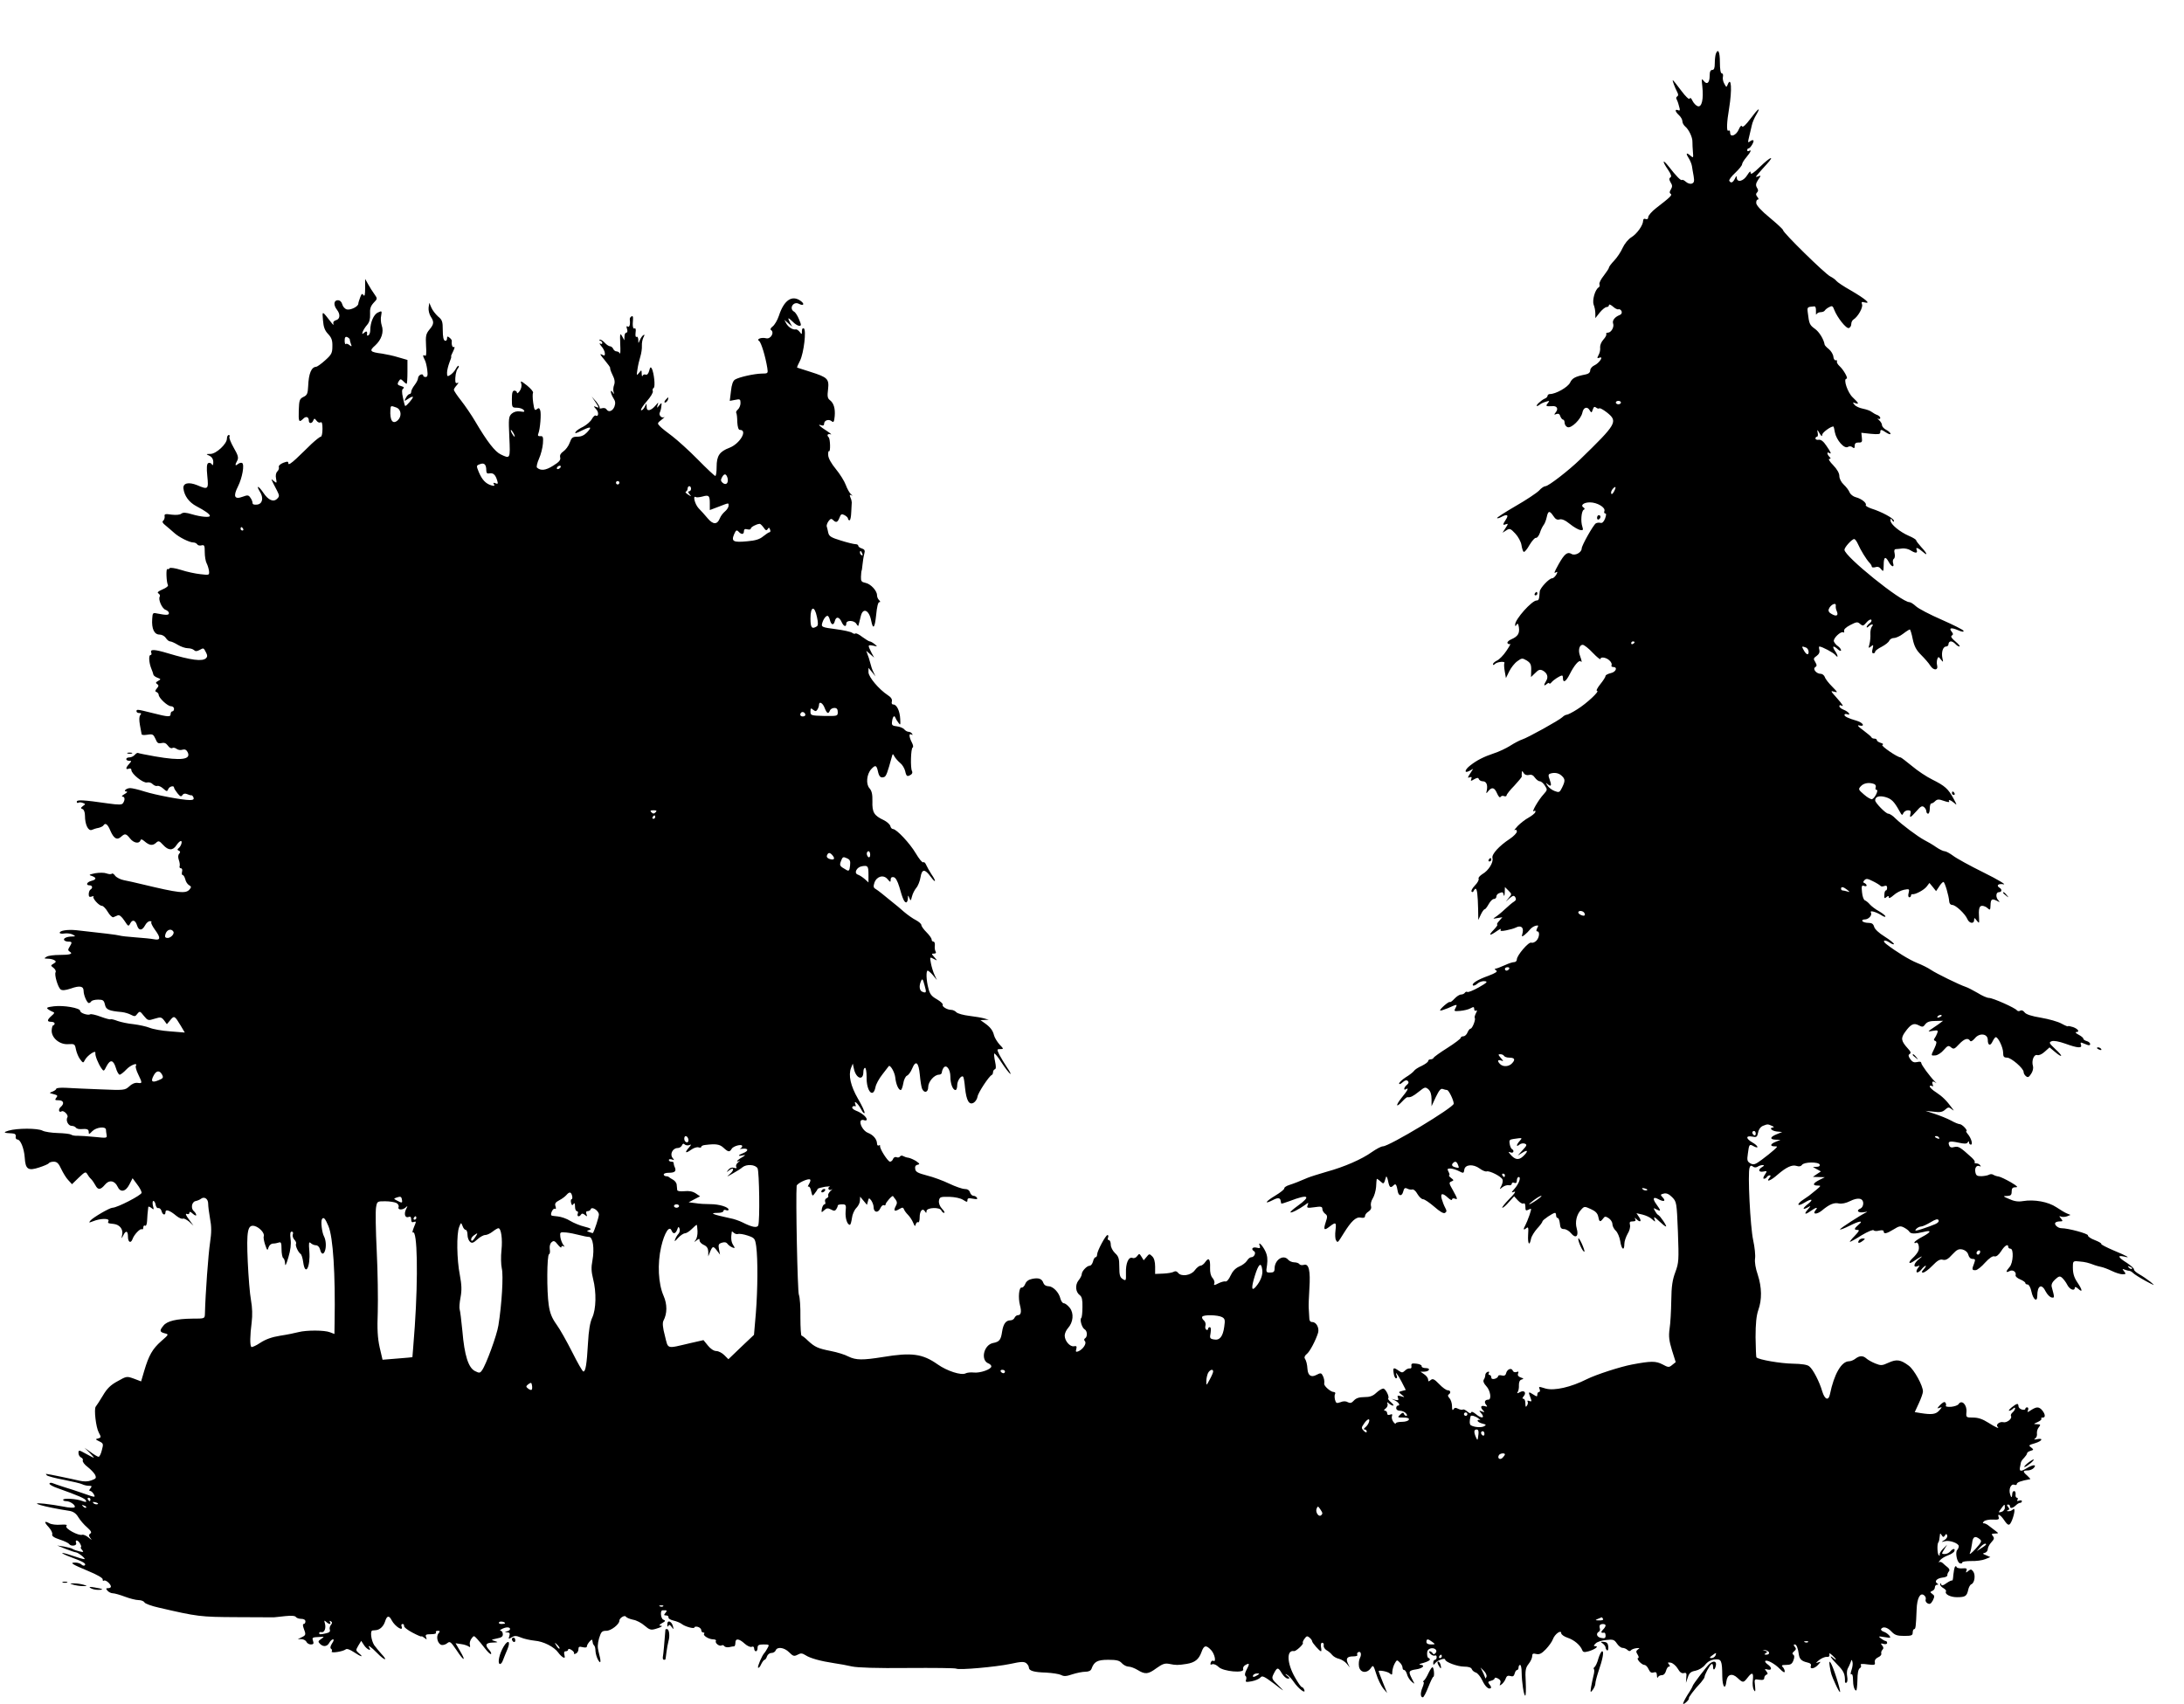 <?xml version="1.0" standalone="no"?>
<!DOCTYPE svg PUBLIC "-//W3C//DTD SVG 20010904//EN"
 "http://www.w3.org/TR/2001/REC-SVG-20010904/DTD/svg10.dtd">
<svg version="1.0" xmlns="http://www.w3.org/2000/svg"
 width="1280pt" height="999pt" viewBox="0 0 1280 999"
 preserveAspectRatio="xMidYMid meet">
<g transform="translate(0,999) scale(0.1,-0.1)"
fill="#000000" stroke="none">
<path d="M10056 9674 c-3 -9 -6 -33 -6 -55 0 -28 -4 -39 -15 -39 -10 0 -15
-10 -15 -34 0 -42 -16 -55 -35 -30 -13 17 -13 13 -8 -33 8 -74 -3 -122 -26
-116 -10 3 -24 17 -31 31 -8 17 -14 22 -17 14 -3 -8 -24 12 -50 47 -25 34 -47
61 -49 61 -4 0 12 -43 26 -70 7 -13 7 -21 0 -25 -6 -4 -8 -11 -4 -16 3 -5 10
-23 14 -40 8 -25 6 -30 -5 -25 -21 8 -18 -8 5 -29 11 -10 20 -26 20 -35 0 -10
7 -23 16 -31 22 -18 44 -64 43 -91 0 -13 1 -40 3 -60 3 -33 2 -35 -13 -22 -25
22 -31 17 -13 -11 9 -14 18 -36 20 -48 2 -12 6 -39 10 -59 5 -30 3 -39 -10
-44 -9 -4 -25 1 -35 10 -10 9 -20 14 -23 11 -6 -6 -33 21 -78 79 -37 47 -40
33 -4 -19 18 -27 22 -40 14 -45 -9 -6 -8 -13 1 -29 11 -17 11 -25 2 -41 -9
-13 -9 -21 -2 -26 12 -7 -1 -19 -85 -84 -25 -19 -45 -43 -46 -52 0 -11 -5 -15
-15 -12 -9 4 -15 0 -15 -10 0 -26 -36 -77 -69 -97 -18 -11 -40 -38 -51 -62
-10 -23 -32 -56 -49 -74 -17 -18 -31 -36 -31 -41 0 -5 -14 -26 -30 -47 -17
-21 -29 -44 -26 -52 3 -7 1 -15 -5 -18 -21 -13 -38 -75 -29 -101 6 -14 10 -37
10 -52 l0 -27 26 33 c14 17 32 32 40 32 8 0 14 5 14 12 0 6 10 2 23 -9 12 -11
27 -19 33 -16 6 2 14 -3 18 -12 3 -10 -1 -18 -12 -22 -28 -11 -44 -32 -38 -49
8 -20 -11 -54 -30 -54 -8 0 -13 -4 -10 -8 3 -5 -5 -20 -17 -33 -12 -13 -20
-33 -19 -45 2 -13 -2 -33 -9 -45 -10 -19 -9 -21 5 -16 27 11 -1 -32 -30 -45
-13 -6 -24 -19 -24 -29 0 -12 -10 -21 -27 -24 -61 -12 -79 -22 -91 -48 -13
-27 -84 -67 -118 -67 -8 0 -14 -5 -14 -10 0 -6 -8 -14 -17 -17 -19 -8 -57 -43
-45 -43 4 0 12 4 17 9 6 5 21 12 35 16 22 7 23 6 11 -9 -14 -17 -10 -19 26
-17 28 3 38 -15 21 -36 -11 -14 -11 -16 4 -10 12 4 19 0 23 -14 4 -10 11 -19
16 -19 5 0 9 -9 9 -19 0 -10 8 -22 17 -25 22 -9 79 47 87 85 6 32 30 39 44 12
9 -14 10 -14 17 6 5 16 10 19 19 12 7 -6 16 -8 19 -5 3 4 23 -7 45 -24 66 -53
58 -66 -158 -276 -66 -64 -185 -156 -202 -156 -8 0 -25 -11 -38 -26 -14 -14
-75 -55 -138 -91 -62 -36 -111 -68 -108 -70 2 -3 13 0 24 6 35 19 46 13 28
-14 -20 -31 -20 -36 0 -28 14 5 14 2 -2 -22 l-18 -28 22 14 c20 13 25 11 53
-19 17 -18 33 -48 36 -67 3 -20 9 -38 13 -40 5 -3 20 15 34 40 15 25 32 44 38
42 7 -1 17 12 23 29 5 17 15 37 21 45 7 8 15 29 19 47 8 39 17 40 39 7 12 -19
23 -24 36 -20 13 4 33 -4 60 -26 22 -18 50 -34 61 -36 17 -3 19 0 13 19 -11
31 -6 90 7 99 8 4 8 8 1 13 -22 13 -1 31 36 31 43 0 93 -30 85 -51 -3 -8 -1
-14 5 -14 7 0 6 -10 -1 -30 -8 -20 -17 -28 -27 -25 -8 2 -20 1 -27 -3 -15 -9
-83 -130 -83 -147 0 -24 -40 -45 -60 -32 -24 14 -41 0 -75 -60 -28 -51 -30
-57 -14 -47 8 4 8 0 0 -15 -7 -11 -17 -21 -24 -21 -18 0 -72 -58 -73 -78 -3
-45 -5 -52 -18 -52 -28 0 -126 -110 -126 -141 0 -12 2 -12 9 0 6 9 10 4 13
-17 5 -35 -6 -53 -45 -70 -15 -6 -25 -17 -22 -22 4 -6 11 -8 16 -5 5 4 -5 -15
-22 -40 -17 -26 -42 -51 -55 -57 -13 -6 -24 -16 -24 -22 0 -6 5 -5 12 2 13 13
62 17 55 5 -3 -5 -2 -26 2 -48 l7 -40 19 39 c11 22 32 49 48 60 26 19 29 19
55 4 22 -14 27 -24 26 -57 l-1 -40 25 24 c19 20 28 22 44 14 26 -14 34 -38 20
-60 -16 -26 -15 -34 3 -19 8 7 15 9 15 4 0 -5 6 -2 13 6 12 15 51 40 62 40 3
0 5 -6 5 -14 0 -33 18 -22 40 22 25 50 54 85 64 75 9 -9 7 2 -4 33 -12 32 -4
64 16 64 8 0 35 -21 59 -47 25 -26 45 -42 45 -36 0 15 36 9 54 -10 10 -9 14
-21 11 -27 -3 -5 1 -10 9 -10 29 0 17 -30 -14 -36 -16 -4 -30 -11 -30 -16 0
-6 -14 -28 -31 -49 -17 -21 -26 -39 -19 -39 18 0 -61 -74 -116 -108 -28 -18
-56 -32 -62 -32 -6 0 -17 -6 -25 -14 -18 -18 -204 -121 -236 -131 -13 -4 -44
-20 -69 -36 -25 -16 -68 -36 -96 -45 -60 -20 -101 -41 -139 -71 -34 -26 -37
-49 -5 -32 l22 12 -18 -28 c-15 -23 -16 -27 -3 -22 12 4 14 2 10 -9 -5 -14 -3
-14 17 -2 18 10 24 10 27 1 3 -7 13 -13 23 -13 21 0 30 -20 24 -52 -5 -21 -4
-22 9 -5 21 25 36 21 51 -14 8 -18 16 -27 20 -21 4 6 13 9 21 5 8 -3 15 -1 15
5 0 5 20 31 45 56 24 26 44 50 44 54 -1 4 -1 14 0 22 1 13 3 12 11 -2 6 -10
18 -14 31 -11 14 4 25 -1 35 -16 8 -11 21 -21 28 -21 8 0 21 -11 30 -25 16
-24 15 -26 -7 -51 -30 -32 -75 -110 -57 -99 8 5 11 3 8 -6 -2 -7 -20 -21 -39
-32 -19 -10 -47 -32 -64 -49 -16 -17 -24 -28 -17 -24 7 4 12 1 12 -9 0 -8 -19
-28 -42 -43 -62 -41 -107 -90 -101 -112 7 -25 -23 -74 -59 -94 -15 -10 -26
-22 -22 -27 3 -6 -6 -24 -22 -40 -15 -16 -24 -32 -19 -36 4 -5 10 -2 12 5 3 6
8 12 11 12 9 0 13 -37 15 -119 l1 -64 15 32 c8 17 18 31 23 31 4 0 14 14 23
30 9 16 22 30 30 30 8 0 15 6 15 14 0 8 7 17 16 20 22 8 22 8 27 -11 3 -10 5
-3 6 15 l1 32 21 -21 c20 -20 20 -21 2 -42 l-18 -22 23 20 c20 16 25 17 33 5
6 -11 4 -18 -7 -25 -9 -5 -34 -26 -54 -45 -20 -19 -46 -40 -56 -46 -16 -10
-15 -11 11 -6 l30 5 -19 -22 c-11 -11 -15 -21 -11 -21 5 0 -4 -13 -20 -30 -34
-35 -26 -39 18 -8 17 12 27 16 23 9 -6 -9 1 -11 31 -5 21 4 46 11 56 16 30 16
48 2 41 -29 -7 -26 -6 -27 12 -13 10 8 24 22 31 31 7 9 21 19 33 22 17 4 18 2
9 -14 -6 -13 -6 -19 1 -19 16 0 12 -37 -6 -55 -9 -9 -22 -14 -30 -11 -15 6
-84 -75 -84 -98 0 -9 -7 -16 -15 -16 -9 0 -32 -7 -53 -17 -37 -16 -45 -19 -59
-22 -5 -1 -2 -5 6 -10 10 -6 -3 -15 -45 -31 -65 -23 -101 -46 -91 -57 4 -3 16
2 26 11 11 10 30 16 43 14 19 -2 14 -8 -35 -36 -32 -18 -62 -30 -67 -27 -5 3
-11 1 -15 -5 -3 -5 -13 -10 -22 -10 -9 0 -26 -11 -38 -24 -13 -14 -25 -23 -28
-20 -5 5 -57 -39 -57 -49 0 -4 21 3 46 13 56 25 57 25 44 0 -10 -18 -8 -19 28
-16 21 2 48 8 60 15 18 10 22 9 22 -4 0 -9 5 -13 11 -9 7 4 7 -1 -1 -16 -6
-12 -9 -24 -7 -27 8 -7 -14 -63 -24 -63 -5 0 -13 -10 -18 -22 -5 -13 -16 -23
-25 -23 -8 0 -15 -4 -15 -9 0 -5 -34 -31 -78 -59 -43 -27 -79 -53 -81 -58 -2
-5 -10 -9 -18 -9 -8 0 -14 -5 -14 -10 0 -6 -17 -18 -37 -28 -21 -9 -42 -23
-46 -30 -5 -7 -26 -24 -48 -37 -21 -14 -39 -30 -39 -37 0 -6 9 -3 20 7 14 13
24 15 31 8 7 -7 5 -14 -6 -23 -17 -14 -21 -35 -5 -25 20 12 9 -9 -26 -51 -37
-47 -33 -61 6 -19 12 13 25 24 29 23 18 -2 32 5 66 32 36 29 39 29 57 14 12
-11 18 -31 18 -58 l0 -41 25 54 c19 39 29 52 41 47 9 -3 20 -6 25 -6 10 0 39
-60 39 -80 0 -22 -378 -250 -415 -250 -10 0 -38 -15 -64 -33 -58 -42 -163 -88
-266 -116 -44 -13 -93 -28 -110 -35 -51 -22 -79 -33 -110 -43 -16 -5 -29 -14
-28 -19 1 -6 -23 -25 -53 -43 -58 -35 -69 -54 -14 -26 30 16 44 14 46 -6 1 -5
2 -11 3 -14 0 -3 22 4 49 14 111 43 130 31 46 -29 -25 -18 -43 -34 -41 -37 5
-5 48 17 85 43 21 16 22 16 16 -1 -7 -16 -3 -18 39 -12 39 6 47 4 47 -10 0 -9
7 -21 16 -28 14 -10 15 -17 4 -49 -15 -46 -10 -52 23 -26 36 28 40 25 34 -23
-3 -23 -2 -49 3 -57 10 -17 9 -18 45 40 44 71 72 98 100 92 17 -3 25 0 25 9 0
8 9 20 21 27 13 9 18 19 14 32 -3 11 1 30 10 44 9 14 18 44 20 68 1 24 3 45 4
47 0 2 10 -4 21 -14 20 -18 20 -19 33 25 2 8 8 -2 12 -22 8 -40 14 -45 33 -26
12 12 17 4 24 -36 5 -29 25 -30 32 -1 5 20 10 24 24 17 9 -5 23 -7 29 -5 7 3
21 -9 30 -26 10 -17 25 -31 33 -31 9 0 38 -20 66 -44 33 -29 55 -42 63 -36 10
6 11 12 1 30 -7 13 -16 36 -20 51 -10 35 4 38 37 7 13 -12 23 -16 23 -10 0 6
7 9 15 6 20 -8 19 -4 -10 49 -23 40 -24 45 -9 51 16 6 15 8 -2 21 -10 8 -15
15 -11 15 4 0 3 9 -3 20 -9 17 -8 20 10 20 12 0 34 -7 50 -15 27 -14 29 -14
32 8 4 31 52 35 90 7 16 -12 34 -19 41 -17 16 6 87 -30 93 -48 3 -7 0 -24 -7
-37 -12 -22 -11 -22 6 -8 10 8 26 14 37 12 10 -2 18 2 18 8 0 7 7 10 15 6 10
-4 15 1 15 14 0 11 5 20 11 20 15 0 1 -40 -25 -69 -20 -23 -20 -24 -1 -17 12
4 0 -14 -30 -43 -27 -28 -45 -51 -40 -51 6 0 23 15 39 34 l30 33 22 -24 c13
-14 28 -22 33 -18 7 4 11 -4 11 -20 0 -22 3 -24 19 -16 18 10 18 8 5 -32 -8
-23 -19 -50 -24 -59 -14 -25 -12 -32 5 -18 12 10 14 5 11 -39 -3 -54 8 -69 17
-23 3 15 20 42 36 60 17 18 31 37 31 42 0 8 61 50 74 50 3 0 6 -7 6 -15 0 -8
4 -15 9 -15 6 0 11 -15 13 -32 2 -26 8 -33 24 -33 12 0 31 -11 42 -25 27 -33
46 -17 33 28 -11 38 -1 83 26 111 18 20 20 20 57 3 27 -12 39 -25 43 -44 6
-32 11 -34 28 -12 10 14 14 15 33 3 12 -8 22 -23 22 -35 0 -11 9 -29 20 -39
10 -9 22 -37 26 -61 7 -49 24 -60 24 -16 0 15 9 41 19 59 11 17 17 40 14 52
-4 17 -1 21 16 21 15 0 20 4 15 13 -6 10 -4 10 7 0 22 -21 32 -14 16 11 l-16
24 35 -8 c20 -5 45 -16 56 -27 21 -18 21 -18 14 2 -5 15 2 11 26 -12 19 -18
37 -33 42 -33 8 0 -34 63 -46 68 -5 2 -13 13 -19 24 -10 18 -9 18 10 8 27 -14
26 -7 -1 30 -24 33 -20 47 10 31 33 -18 47 -13 28 8 -16 17 -16 19 5 24 15 4
30 -2 49 -21 26 -27 27 -29 34 -204 6 -167 5 -180 -15 -235 -17 -45 -23 -82
-24 -168 -1 -60 -5 -135 -10 -165 -6 -44 -3 -69 14 -125 l22 -70 -20 -16 c-19
-16 -23 -16 -58 3 -39 20 -67 20 -178 -1 -69 -13 -211 -59 -265 -86 -93 -47
-190 -69 -241 -55 -43 13 -42 13 -35 -5 3 -8 1 -15 -4 -15 -6 0 -10 -7 -10
-15 0 -14 -3 -13 -25 1 -28 18 -29 16 -15 -20 8 -21 7 -24 -7 -19 -9 4 -14 2
-10 -3 3 -6 2 -16 -4 -24 -6 -11 -9 -8 -9 13 0 15 -5 27 -11 27 -8 0 -8 4 1
15 18 21 3 38 -22 24 -16 -9 -19 -8 -13 1 5 7 8 25 7 41 0 18 5 29 16 32 14 4
13 6 -5 12 -14 5 -20 12 -16 23 5 11 2 14 -9 9 -10 -3 -19 0 -22 8 -7 19 -33
9 -39 -15 -3 -13 -11 -17 -26 -13 -12 3 -21 1 -21 -5 0 -5 -9 -12 -20 -15 -13
-3 -20 0 -20 9 0 8 -5 14 -11 14 -5 0 -7 5 -3 11 4 7 1 10 -7 7 -8 -3 -14 -11
-14 -19 0 -8 -4 -20 -9 -27 -5 -9 0 -22 15 -38 24 -25 32 -79 12 -79 -20 0
-26 -14 -14 -29 10 -12 9 -14 -8 -9 -23 6 -27 -7 -8 -26 10 -10 8 -11 -8 -5
-16 6 -18 5 -7 -7 29 -32 7 -39 -29 -8 -15 12 -25 16 -27 9 -3 -7 -11 -5 -23
6 -11 9 -22 14 -25 11 -4 -3 -16 -1 -27 4 -15 8 -22 8 -28 -2 -6 -10 -9 -4 -9
18 0 17 -7 38 -15 47 -9 9 -11 17 -5 21 15 9 12 25 -5 25 -9 0 -31 16 -50 36
-29 30 -38 34 -50 24 -12 -10 -15 -10 -15 3 0 8 -10 22 -22 30 l-23 16 22 0
c31 1 40 21 9 21 -14 0 -25 5 -24 11 2 6 -12 13 -30 15 -27 3 -32 1 -30 -14 2
-10 -2 -16 -10 -14 -7 1 -20 -4 -28 -13 -14 -13 -18 -13 -37 0 -30 21 -34 19
-29 -15 2 -17 9 -30 14 -30 6 0 8 7 4 15 -12 31 3 13 28 -34 l25 -49 -22 -6
c-22 -6 -22 -6 -2 -22 20 -16 19 -16 -4 -9 -20 6 -23 4 -18 -9 6 -14 2 -16
-16 -12 l-22 6 23 -11 c22 -12 30 -29 14 -29 -5 0 -9 -7 -9 -15 0 -9 9 -15 22
-15 13 0 28 -7 35 -15 8 -9 8 -15 2 -15 -6 0 -12 6 -14 12 -3 9 -9 8 -22 -5
-17 -16 -16 -17 19 -17 25 0 35 -4 32 -12 -2 -7 -20 -13 -40 -13 -21 0 -37 -4
-37 -9 0 -6 -6 -1 -14 9 -8 11 -11 26 -8 34 4 10 1 13 -11 8 -11 -4 -17 -1
-17 8 0 8 -6 15 -12 15 -9 1 -8 5 3 13 9 7 14 19 11 27 -4 12 -2 13 9 2 7 -6
18 -12 24 -12 5 1 0 9 -12 19 -12 10 -20 21 -17 23 9 10 -16 58 -29 58 -8 0
-26 -11 -41 -25 -20 -19 -38 -25 -70 -25 -30 0 -48 -6 -61 -20 -13 -15 -22
-17 -36 -10 -11 7 -27 7 -43 0 -23 -8 -26 -6 -32 15 -3 13 -3 29 1 34 3 6 -1
11 -9 11 -17 0 -57 35 -55 48 3 16 -2 38 -11 52 -7 12 -12 12 -35 0 -30 -16
-49 -4 -52 33 -2 30 -7 50 -16 64 -4 7 1 17 11 25 18 13 53 80 67 125 8 28
-10 63 -34 63 -13 0 -18 8 -18 33 -1 17 -2 41 -3 52 -1 11 1 61 4 111 7 106
-3 149 -33 139 -11 -3 -22 -1 -26 5 -3 5 -17 10 -29 10 -13 0 -29 7 -36 15
-28 34 -80 0 -80 -52 0 -18 -6 -23 -26 -23 -24 0 -25 2 -18 45 4 32 2 55 -10
80 -17 36 -45 62 -33 32 5 -14 2 -16 -18 -11 -25 6 -35 -9 -15 -21 13 -8 1
-35 -16 -35 -8 0 -19 -9 -26 -21 -7 -11 -28 -27 -46 -34 -22 -10 -38 -27 -50
-53 -9 -21 -23 -37 -30 -34 -6 2 -25 -3 -41 -11 -25 -13 -29 -13 -24 0 3 7 -2
22 -11 32 -10 11 -15 33 -14 59 2 52 -8 63 -28 34 -8 -12 -21 -22 -29 -22 -7
0 -22 -12 -33 -27 -22 -30 -79 -39 -98 -14 -7 9 -16 11 -24 6 -8 -5 -36 -10
-62 -11 l-48 -2 0 43 c0 28 -6 50 -17 60 -16 16 -18 16 -33 -3 l-17 -20 -13
21 c-12 19 -13 20 -25 4 -7 -10 -19 -15 -28 -11 -23 8 -40 -32 -38 -88 1 -46
0 -48 -19 -36 -16 10 -20 23 -20 71 0 49 -4 62 -25 81 -14 14 -25 34 -25 50 0
14 -5 26 -11 26 -6 0 -9 7 -5 15 3 8 2 15 -3 15 -11 0 -61 -94 -61 -114 0 -9
-4 -16 -9 -16 -5 0 -12 -11 -15 -25 -4 -14 -12 -25 -20 -25 -16 0 -46 -32 -46
-49 0 -7 -8 -24 -19 -37 -21 -27 -18 -68 8 -87 12 -9 16 -28 15 -69 0 -32 -3
-61 -7 -64 -10 -10 4 -58 20 -67 16 -9 17 -43 3 -52 -7 -4 -8 -11 -1 -18 11
-14 -14 -49 -40 -59 -13 -5 -16 -2 -11 14 4 16 1 19 -14 16 -23 -4 -54 31 -54
63 0 12 9 32 19 43 31 34 36 87 11 119 -12 15 -27 27 -35 27 -7 0 -16 12 -20
27 -9 38 -44 73 -71 73 -14 0 -25 8 -29 19 -8 25 -28 32 -66 24 -20 -4 -34
-14 -40 -29 -5 -13 -14 -23 -21 -22 -16 4 -22 -59 -10 -104 10 -38 6 -58 -13
-58 -7 0 -15 -7 -19 -15 -3 -8 -14 -15 -24 -15 -27 0 -42 -21 -49 -67 -7 -48
-16 -59 -53 -66 -55 -11 -75 -102 -26 -120 9 -4 16 -11 16 -17 0 -17 -65 -40
-102 -36 -18 2 -40 0 -49 -5 -25 -13 -109 14 -164 53 -88 62 -152 71 -320 43
-119 -19 -158 -19 -203 3 -20 11 -66 25 -102 32 -76 15 -94 23 -135 61 -16 16
-33 29 -37 29 -4 0 -7 48 -7 107 1 60 -3 119 -9 133 -8 20 -19 570 -13 638 1
15 70 47 79 37 4 -3 0 -15 -7 -27 -7 -11 -8 -17 -3 -14 5 3 13 -9 16 -27 7
-30 8 -31 21 -13 8 10 16 22 17 26 2 4 21 9 43 13 22 3 34 3 27 0 -6 -2 -9 -9
-6 -14 3 -6 11 -6 18 -2 7 4 4 0 -7 -9 -10 -10 -16 -22 -13 -27 3 -5 -1 -11
-9 -15 -8 -3 -12 -12 -9 -21 3 -8 2 -15 -4 -15 -5 0 -12 -11 -15 -25 -4 -24
-3 -25 13 -10 15 14 22 14 40 5 18 -10 24 -9 31 1 5 8 9 17 9 22 0 4 11 7 25
7 23 0 25 -3 21 -42 -3 -38 9 -78 25 -78 4 0 9 18 12 39 2 21 14 48 26 60 12
12 21 31 21 44 l1 22 20 -24 20 -24 6 22 c5 20 6 20 19 4 7 -10 14 -28 14 -39
0 -32 26 -37 39 -8 6 14 16 22 21 19 6 -3 10 -1 10 4 0 11 40 56 44 49 1 -1 7
-11 15 -20 9 -13 10 -22 1 -38 -15 -28 -8 -35 20 -18 19 11 23 11 28 -1 2 -7
13 -22 24 -33 10 -10 24 -31 30 -46 9 -22 12 -23 15 -9 3 9 9 15 14 12 5 -4 9
10 9 29 0 38 17 57 31 35 7 -12 9 -11 9 1 0 22 79 25 87 4 3 -7 10 -14 16 -14
6 0 1 11 -11 23 -14 15 -21 33 -19 48 4 22 8 24 61 23 33 -1 66 -8 81 -18 22
-14 25 -14 25 -1 0 11 7 13 32 8 22 -4 29 -3 24 5 -4 7 -13 12 -21 12 -7 0
-17 9 -20 20 -4 13 -15 20 -31 20 -14 0 -54 14 -90 31 -35 17 -94 39 -131 48
-53 14 -67 21 -69 38 -3 14 2 23 14 25 14 3 13 6 -8 21 -14 9 -35 18 -45 20
-11 1 -25 6 -32 10 -6 4 -14 3 -18 -2 -3 -6 -12 -8 -20 -5 -8 4 -18 -1 -21
-10 -3 -9 -11 -16 -18 -16 -13 1 -62 78 -58 92 1 5 -2 7 -8 3 -5 -3 -10 2 -10
12 -1 25 -22 50 -53 62 -27 10 -52 54 -42 71 3 5 12 7 20 3 8 -3 15 -1 15 4 0
15 -31 40 -63 52 -16 6 -25 16 -22 21 4 6 11 8 16 5 5 -3 6 2 2 11 -11 29 15
6 34 -29 9 -18 18 -27 20 -21 2 6 -15 43 -38 82 -44 76 -58 139 -41 182 l10
25 7 -32 c13 -57 55 -70 55 -17 0 13 4 24 10 24 5 0 9 -24 9 -53 -2 -83 38
-129 52 -60 3 17 21 50 40 74 19 24 35 46 37 48 8 13 35 -32 39 -65 4 -40 19
-74 32 -74 5 0 11 18 15 39 3 21 13 41 21 45 9 3 23 22 31 42 21 51 38 38 45
-37 3 -35 9 -72 13 -81 13 -29 36 -22 36 10 0 31 36 72 63 72 9 0 17 6 17 13
0 6 4 18 9 26 16 25 41 -6 41 -51 0 -41 14 -78 30 -78 6 0 10 13 10 29 0 26
24 60 35 49 3 -2 8 -32 11 -66 8 -75 24 -102 51 -86 10 6 20 22 22 35 3 23 67
120 83 127 5 2 8 10 8 17 0 7 5 15 11 17 7 2 7 17 1 45 -5 23 -7 44 -5 47 3 3
23 -21 43 -53 21 -32 44 -62 51 -66 6 -5 -1 12 -18 36 -16 24 -37 59 -46 76
-15 32 -15 33 6 33 20 0 20 1 -5 27 -14 16 -28 39 -32 53 -7 30 -23 50 -56 73
l-24 17 24 1 25 1 -27 8 c-14 4 -54 11 -88 15 -33 4 -67 13 -75 21 -7 8 -21
14 -30 14 -24 0 -56 20 -50 30 3 5 -12 19 -34 32 -32 18 -42 31 -50 65 -13 48
-14 103 -4 103 4 0 18 -12 31 -27 l23 -28 -14 30 c-8 17 -17 47 -21 68 -7 38
-7 38 16 26 23 -12 23 -12 4 10 -17 19 -18 21 -2 21 11 0 14 4 9 13 -4 6 -6
22 -4 35 1 12 -2 22 -8 22 -6 0 -11 6 -11 13 0 7 -14 26 -30 42 -16 16 -30 35
-30 42 0 7 -15 20 -32 29 -18 9 -49 31 -69 48 -19 17 -52 45 -73 61 -21 17
-47 38 -59 48 -12 10 -29 22 -37 27 -11 6 -12 15 -5 36 14 38 54 48 77 20 16
-19 18 -19 18 -3 0 12 6 17 17 15 12 -2 23 -22 34 -58 19 -69 29 -90 40 -90 5
0 9 10 10 23 0 21 1 21 9 2 7 -18 8 -17 15 10 4 17 16 39 25 50 10 11 21 39
25 62 8 50 25 51 60 3 30 -41 34 -28 4 15 -11 17 -24 40 -30 53 -5 13 -13 21
-18 17 -6 -3 -25 21 -44 53 -35 59 -112 141 -133 142 -7 0 -14 8 -16 18 -3 10
-21 26 -40 35 -55 26 -67 45 -65 109 1 43 -4 62 -17 77 -22 24 -17 82 10 112
24 26 31 24 39 -11 7 -34 17 -42 37 -35 12 5 19 24 45 119 5 19 6 19 16 0 6
-10 21 -27 33 -37 12 -9 25 -31 29 -47 7 -32 12 -35 34 -21 8 5 10 14 6 21
-10 17 -7 134 4 138 5 2 3 15 -5 30 -17 33 -18 56 -2 46 7 -4 8 -3 4 4 -4 7
-13 12 -20 12 -8 0 -19 6 -26 14 -6 8 -26 16 -43 18 -27 3 -32 7 -29 27 3 28
13 41 19 25 2 -6 10 -20 18 -30 12 -17 13 -15 11 21 -2 46 -20 85 -40 85 -9 0
-12 7 -9 18 3 13 -5 25 -24 37 -52 34 -113 107 -113 134 l0 26 21 -25 20 -25
-12 25 c-7 13 -15 38 -19 55 -4 16 -11 39 -16 50 l-7 20 23 -20 23 -20 -17 32
c-21 42 -21 44 12 38 26 -6 26 -6 8 9 -11 9 -24 16 -29 16 -4 0 -24 12 -43 26
-19 15 -37 24 -41 20 -3 -3 -12 -1 -18 4 -7 6 -51 16 -98 22 -78 10 -84 13
-79 32 6 24 21 46 32 46 4 0 11 -11 14 -25 8 -30 22 -33 29 -5 7 27 25 25 39
-5 12 -28 28 -33 28 -10 0 21 47 19 59 -2 6 -10 11 -15 12 -10 1 4 3 10 4 15
1 4 6 22 10 40 12 52 49 37 61 -27 11 -55 21 -43 29 34 4 44 11 75 18 75 8 0
7 4 -1 12 -7 7 -12 19 -12 29 0 26 -37 66 -67 72 -24 5 -28 10 -27 36 1 17 2
32 3 34 2 1 4 18 6 37 2 19 6 47 10 62 6 21 3 27 -14 33 -12 3 -21 11 -21 16
0 5 -7 9 -16 9 -9 0 -47 9 -85 21 -59 18 -70 25 -75 47 -3 15 -7 32 -9 37 -1
6 3 19 11 30 11 15 17 16 26 7 18 -18 27 -15 38 13 8 22 13 24 30 15 11 -6 20
-15 20 -20 0 -6 4 -10 9 -10 5 0 9 21 10 48 1 26 3 52 3 57 0 6 -3 19 -8 29
-6 15 -4 18 7 12 8 -4 6 -1 -3 6 -9 8 -23 33 -31 55 -8 22 -34 64 -58 93 -27
33 -44 63 -45 81 -1 16 1 27 5 24 9 -5 7 72 -2 81 -13 13 -7 23 11 18 9 -3 0
5 -21 19 -44 28 -59 43 -34 34 11 -4 17 -1 17 9 0 20 27 29 44 15 11 -10 15
-4 18 29 4 46 -6 78 -29 95 -13 10 -15 23 -10 62 7 62 -2 71 -103 103 -41 13
-76 24 -78 25 -2 2 6 20 17 41 22 45 38 179 22 189 -7 3 -11 -3 -11 -16 0 -21
-1 -21 -13 -5 -7 9 -17 16 -22 15 -18 -4 -45 13 -57 35 l-11 21 23 -20 23 -20
-12 22 c-17 33 -14 35 14 8 13 -14 31 -25 39 -25 13 0 13 5 -1 38 -8 20 -21
41 -29 45 -32 18 -4 63 28 46 27 -14 36 -2 12 16 -51 38 -99 7 -129 -86 -9
-27 -26 -55 -37 -63 -11 -8 -15 -17 -10 -20 23 -14 -1 -56 -28 -49 -28 7 -59
-5 -41 -16 12 -8 37 -90 48 -158 5 -32 4 -33 -33 -33 -44 -1 -131 -20 -156
-35 -12 -7 -20 -29 -24 -68 l-7 -57 32 6 c28 6 31 4 31 -19 0 -13 -7 -30 -15
-37 -8 -7 -13 -16 -10 -20 3 -4 6 -28 6 -54 2 -30 7 -46 15 -46 48 0 1 -81
-61 -105 -58 -22 -75 -47 -75 -112 0 -29 -3 -53 -8 -53 -4 0 -50 43 -102 96
-52 53 -120 114 -150 137 -30 22 -63 48 -72 58 -17 17 -16 19 10 39 15 12 21
18 13 14 -15 -7 -33 15 -23 30 3 6 7 21 8 34 3 23 2 23 -12 6 -15 -18 -15 -18
-10 1 6 19 6 19 -11 -1 -28 -33 -53 -38 -53 -11 l-1 22 -12 -23 c-7 -12 -16
-20 -20 -16 -3 4 12 27 34 52 22 25 38 51 35 59 -3 7 -1 15 5 19 11 6 2 88
-11 114 -7 11 -10 8 -15 -13 -5 -18 -12 -26 -21 -23 -7 3 -15 0 -18 -7 -2 -7
-5 -1 -5 12 -1 24 -1 24 -16 5 -14 -18 -15 -16 -9 21 3 22 11 56 17 75 6 19
10 48 9 63 -1 15 3 37 9 49 8 15 8 19 -1 13 -6 -4 -15 -17 -20 -29 -9 -21 -9
-21 -9 2 -1 13 -5 21 -10 17 -6 -3 -8 8 -6 25 3 18 0 28 -5 25 -10 -6 -14 12
-10 54 1 15 -2 21 -9 16 -7 -3 -11 -12 -10 -18 4 -30 -2 -48 -12 -41 -8 4 -9
0 -4 -15 4 -12 2 -21 -4 -21 -6 0 -11 -10 -11 -22 l-1 -23 -13 24 c-12 21 -13
16 -11 -45 2 -38 1 -63 -2 -56 -3 6 -11 12 -19 12 -8 0 -17 7 -20 15 -4 8 -12
15 -19 15 -6 0 -20 9 -30 20 -10 11 -23 20 -29 19 -6 0 -6 -3 2 -6 6 -2 12 -9
12 -14 0 -6 -6 -7 -12 -3 -7 4 -4 -3 6 -15 11 -12 20 -30 21 -41 1 -16 -2 -17
-19 -8 -13 7 -7 -4 17 -32 20 -24 35 -45 33 -47 -2 -2 4 -21 14 -41 13 -25 15
-43 9 -59 -5 -13 -6 -31 -3 -40 5 -15 4 -16 -5 -3 -17 24 -13 -7 4 -34 12 -18
13 -30 6 -50 -11 -27 -35 -35 -47 -15 -3 6 -15 9 -25 6 -11 -3 -17 -2 -15 2 3
4 -7 20 -20 37 l-26 29 23 -34 c21 -31 21 -34 4 -27 -18 7 -18 6 -1 -13 17
-18 14 -47 -3 -37 -4 3 -14 -6 -22 -20 -7 -14 -30 -34 -50 -45 -21 -10 -40
-23 -44 -29 -9 -14 -4 -13 41 9 48 23 55 19 24 -14 -16 -17 -34 -25 -56 -25
-28 0 -34 -5 -45 -35 -7 -20 -24 -42 -37 -51 -16 -11 -22 -22 -19 -35 4 -15
-5 -27 -41 -49 -44 -28 -73 -31 -95 -11 -4 4 1 27 12 52 11 24 21 64 23 89 3
38 0 45 -15 43 -13 -1 -17 4 -12 15 11 27 18 119 11 137 -5 14 -9 15 -20 6
-12 -10 -15 -3 -21 38 -4 28 -4 54 -1 59 3 5 -13 24 -35 42 -36 28 -40 30 -34
11 4 -12 0 -30 -9 -43 -9 -12 -16 -17 -16 -10 0 6 -7 12 -15 12 -11 0 -15 -12
-15 -50 0 -48 1 -50 29 -50 16 0 33 -6 40 -13 8 -11 5 -13 -20 -9 -20 3 -37
-2 -50 -13 -18 -17 -19 -28 -14 -137 6 -129 6 -129 -50 -102 -34 16 -80 75
-150 194 -21 36 -58 90 -82 121 -24 30 -43 59 -43 64 0 5 8 17 18 28 9 11 11
17 5 13 -8 -4 -13 -2 -14 6 -3 29 4 64 13 76 6 7 9 15 6 17 -3 3 -10 -5 -17
-18 -7 -13 -21 -28 -32 -35 -17 -11 -19 -9 -19 13 0 14 7 41 14 60 8 19 13 35
10 35 -2 0 3 14 12 31 8 17 11 28 5 25 -9 -6 -16 12 -13 36 1 3 -5 12 -13 18
-12 10 -15 9 -15 -5 0 -9 -6 -15 -12 -12 -9 2 -13 24 -13 61 0 51 -3 61 -28
81 -15 14 -33 37 -39 52 l-12 28 -4 -28 c-2 -16 4 -39 12 -52 21 -32 20 -45
-8 -78 -20 -25 -22 -37 -19 -94 3 -44 1 -63 -6 -58 -14 8 -14 -1 -2 -24 6 -10
12 -36 15 -59 4 -32 2 -42 -10 -42 -8 0 -14 4 -14 10 0 5 -7 7 -15 4 -8 -4
-15 -13 -15 -21 0 -8 -9 -26 -20 -40 -11 -14 -20 -32 -20 -39 0 -8 -4 -14 -10
-14 -5 0 -15 -10 -21 -22 -12 -22 -12 -22 15 -5 14 10 26 14 26 9 0 -8 -37
-52 -45 -52 -2 0 -8 21 -13 47 -8 35 -7 50 1 55 8 5 4 10 -10 14 -25 7 -27 12
-14 32 7 11 11 11 24 -2 8 -9 18 -16 20 -16 3 0 5 31 5 70 l0 70 -52 15 c-28
9 -71 18 -96 22 -72 9 -78 16 -41 48 37 34 52 79 38 118 -5 15 -7 41 -3 57 5
28 4 29 -19 18 -25 -11 -45 -58 -45 -105 0 -12 -5 -25 -10 -28 -6 -4 -10 -3
-9 2 3 20 -2 25 -16 13 -13 -11 -14 -10 -9 6 4 10 16 29 26 40 13 15 18 34 17
62 -2 32 3 47 20 66 24 25 24 25 5 52 -10 14 -27 40 -36 57 l-18 32 0 -55 c0
-38 -3 -50 -10 -40 -7 11 -11 9 -19 -13 -6 -16 -11 -32 -11 -37 0 -17 -45 -39
-67 -34 -12 3 -24 17 -27 30 -4 15 -14 24 -26 24 -24 0 -27 -28 -5 -56 21 -27
18 -55 -6 -61 -13 -4 -18 -11 -15 -22 4 -9 -3 -5 -13 9 -55 71 -53 70 -48 12
3 -40 11 -60 30 -80 20 -21 26 -37 25 -72 0 -39 -5 -49 -42 -82 -22 -20 -46
-37 -52 -38 -29 -1 -45 -39 -48 -115 -2 -42 -6 -52 -28 -62 -22 -11 -25 -19
-27 -78 -2 -68 1 -74 26 -50 16 17 33 12 33 -11 0 -19 19 -18 26 1 6 14 8 13
19 -1 6 -9 17 -14 23 -10 9 5 12 -7 12 -38 0 -25 -4 -46 -10 -46 -5 0 -29 -19
-54 -42 -24 -24 -65 -63 -90 -87 -29 -27 -46 -38 -46 -28 0 13 -5 13 -30 4
-17 -7 -28 -17 -26 -24 3 -7 -1 -19 -8 -26 -9 -8 -12 -25 -8 -43 5 -27 4 -28
-13 -14 -20 17 -21 20 19 -57 14 -28 14 -33 1 -46 -22 -23 -53 -9 -82 35 -27
40 -45 47 -20 6 23 -36 16 -72 -16 -76 -18 -2 -27 1 -27 10 0 8 -6 22 -13 31
-10 15 -16 16 -45 5 -48 -18 -57 2 -27 61 25 50 39 128 24 137 -6 3 -16 0 -24
-6 -18 -15 -19 -6 -4 21 8 16 4 31 -21 74 -17 30 -29 59 -25 65 3 5 1 10 -4
10 -6 0 -11 -9 -11 -21 0 -31 -62 -89 -96 -90 -28 0 -28 -1 -6 -11 14 -7 22
-20 22 -37 0 -19 -3 -22 -9 -12 -5 7 -14 10 -21 6 -8 -5 -10 -27 -5 -76 8 -78
5 -81 -60 -53 -50 20 -83 12 -80 -19 5 -44 33 -82 77 -105 48 -25 78 -46 78
-56 0 -11 -53 -6 -104 9 -37 11 -52 12 -63 4 -8 -7 -30 -9 -57 -6 -38 6 -44 4
-41 -11 1 -9 -3 -20 -9 -25 -7 -5 -3 -14 14 -27 14 -11 36 -31 50 -43 28 -26
90 -57 113 -57 9 0 19 -5 23 -11 3 -6 15 -9 25 -6 17 4 19 -1 19 -40 0 -24 5
-54 11 -65 6 -11 12 -32 14 -45 2 -25 2 -25 -50 -19 -29 3 -81 14 -114 25 -35
11 -64 15 -67 10 -3 -5 -9 -7 -13 -5 -9 6 -6 -77 3 -93 4 -6 -9 -17 -31 -26
-27 -12 -34 -18 -24 -24 7 -5 11 -13 7 -19 -10 -16 14 -71 35 -77 10 -4 19
-12 19 -19 0 -13 -15 -13 -71 -2 -23 5 -25 3 -27 -33 -4 -57 12 -91 43 -91 14
0 30 -9 37 -20 7 -11 18 -20 25 -20 7 0 27 -9 45 -20 18 -11 44 -20 59 -20 14
0 30 -5 36 -11 8 -8 17 -8 33 1 24 13 23 13 38 -16 8 -15 8 -24 0 -32 -21 -21
-86 -13 -226 29 -77 23 -103 24 -96 4 4 -8 2 -15 -4 -15 -12 0 -9 -46 5 -80 6
-14 11 -29 12 -35 1 -5 12 -14 24 -18 21 -8 21 -9 3 -19 -14 -8 -15 -12 -5
-18 10 -7 10 -12 -2 -26 -11 -13 -11 -18 -1 -21 6 -3 12 -10 12 -16 0 -18 52
-67 72 -67 10 0 18 -7 18 -15 0 -8 -4 -15 -10 -15 -5 0 -10 -7 -10 -15 0 -19
-12 -19 -106 5 -92 23 -94 23 -94 10 0 -5 7 -10 16 -10 12 0 14 -3 6 -12 -7
-9 -7 -29 -2 -58 5 -25 9 -49 10 -54 0 -5 15 -6 34 -3 31 5 35 2 47 -24 10
-25 16 -29 35 -25 16 4 27 0 38 -15 8 -12 19 -18 26 -14 6 4 17 1 25 -5 8 -6
23 -9 34 -5 14 4 23 0 30 -13 24 -45 -36 -53 -191 -26 -51 9 -96 18 -99 20 -4
2 -12 -3 -19 -11 -7 -8 -21 -15 -31 -15 -11 0 -19 -4 -19 -10 0 -5 7 -10 17
-10 15 0 15 -1 0 -18 -21 -23 -22 -36 -2 -28 9 3 15 0 15 -8 0 -23 70 -78 91
-73 11 3 26 -1 34 -10 8 -8 21 -13 28 -10 6 2 22 -5 34 -16 20 -18 23 -18 29
-3 6 16 34 23 34 9 0 -5 9 -19 20 -33 16 -20 22 -22 29 -11 6 9 15 11 27 6 11
-5 22 -8 26 -7 3 1 9 -5 12 -13 4 -11 -2 -15 -22 -15 -44 0 -198 29 -265 50
-34 11 -72 20 -84 20 -23 0 -44 -20 -21 -20 7 -1 2 -7 -12 -15 -14 -8 -19 -14
-12 -15 14 0 16 -19 3 -38 -6 -10 -23 -11 -87 -2 -145 21 -184 23 -184 10 0
-6 4 -9 9 -6 5 4 17 3 27 -1 16 -6 16 -7 0 -18 -14 -11 -14 -14 -2 -18 8 -3
14 -19 14 -39 0 -52 19 -91 40 -83 9 4 27 10 40 12 12 3 25 9 28 14 11 18 25
8 41 -31 20 -46 39 -57 63 -35 22 20 29 19 52 -10 21 -27 53 -33 61 -12 3 9 9
8 23 -4 29 -25 47 -28 67 -11 16 15 20 14 43 -11 31 -34 57 -34 78 -2 9 14 21
25 26 25 11 0 1 -32 -14 -43 -8 -6 -7 -10 2 -14 9 -3 10 -9 2 -18 -7 -8 -7
-21 -2 -36 5 -13 7 -30 5 -36 -3 -7 1 -13 7 -13 7 0 10 -8 7 -20 -3 -11 -1
-20 4 -20 5 0 11 -11 15 -25 3 -14 13 -29 22 -34 14 -8 14 -12 3 -25 -22 -26
-60 -22 -281 31 -36 9 -82 19 -103 23 -21 4 -44 16 -52 26 -7 11 -16 16 -20
12 -4 -4 -18 -3 -31 2 -13 5 -41 5 -66 1 -37 -8 -40 -10 -20 -16 29 -10 28
-21 -3 -29 -27 -7 -34 -26 -10 -26 17 0 20 -16 5 -25 -5 -3 -10 -15 -10 -27 0
-15 4 -18 17 -14 10 4 15 4 11 1 -9 -9 32 -55 49 -55 8 0 23 -16 35 -36 11
-19 26 -33 32 -31 6 3 18 8 26 11 10 4 23 -7 39 -31 23 -35 24 -36 35 -15 13
24 30 18 40 -15 10 -30 29 -29 46 2 7 14 20 25 28 25 9 0 12 -3 9 -6 -4 -4 7
-25 23 -47 33 -45 31 -61 -8 -53 -15 3 -63 8 -107 11 -44 3 -87 8 -96 11 -14
4 -95 14 -252 31 -51 5 -97 -2 -97 -15 0 -5 13 -7 29 -4 16 2 37 -1 48 -7 17
-10 17 -10 -4 -11 -31 0 -54 -11 -47 -21 3 -5 14 -9 25 -9 22 0 23 -4 7 -30
-11 -17 -10 -22 1 -29 21 -13 1 -19 -60 -19 -31 0 -65 -4 -75 -10 -18 -11 -17
-11 6 -12 14 0 31 -4 39 -9 11 -7 10 -11 -5 -20 -18 -11 -18 -11 0 -25 10 -8
15 -19 12 -25 -9 -13 13 -88 29 -101 9 -7 27 -6 60 5 53 19 75 14 75 -14 0
-25 20 -71 31 -71 4 0 11 5 14 10 3 5 21 10 40 10 29 0 34 -4 40 -29 6 -30 23
-37 100 -44 17 -2 40 -9 53 -16 20 -11 26 -10 37 6 14 17 16 16 38 -12 23 -28
26 -29 63 -17 36 11 40 10 56 -10 l16 -22 20 24 c23 28 26 26 62 -34 l23 -39
-86 7 c-47 3 -101 13 -120 21 -20 8 -62 17 -94 21 -32 3 -74 12 -94 19 -20 8
-39 12 -41 10 -2 -3 -28 4 -58 15 -29 11 -57 17 -61 14 -13 -8 -59 7 -59 20 0
17 -97 34 -154 27 -39 -5 -46 -8 -35 -17 8 -6 21 -13 29 -16 11 -3 10 -8 -8
-23 -27 -24 -28 -35 -2 -35 11 0 20 -4 20 -10 0 -5 -3 -10 -7 -10 -5 0 -9 -13
-10 -29 -3 -44 46 -86 97 -82 37 2 39 1 45 -31 4 -18 14 -44 24 -57 18 -24 19
-24 29 -4 14 26 64 60 61 41 -3 -15 16 -62 35 -90 14 -20 15 -19 30 11 22 42
40 39 55 -9 6 -22 17 -40 22 -40 6 0 24 14 39 30 25 27 70 44 56 21 -3 -4 3
-27 14 -49 25 -52 25 -54 -4 -50 -15 2 -34 -6 -49 -21 -25 -22 -28 -23 -169
-17 -79 3 -169 7 -200 9 -32 2 -58 -1 -58 -5 0 -5 -10 -12 -22 -17 -21 -8 -21
-8 6 -15 23 -6 26 -9 16 -21 -10 -13 -8 -15 14 -15 29 0 35 -20 11 -40 -15
-13 -10 -35 6 -25 12 8 42 -22 34 -35 -11 -18 5 -50 25 -50 10 0 22 -5 25 -11
4 -5 17 -9 28 -8 39 3 47 -1 47 -18 0 -14 3 -13 20 5 23 24 79 31 81 10 0 -7
2 -21 4 -32 3 -18 -1 -18 -68 -11 -40 4 -85 7 -101 7 -16 -1 -34 2 -40 7 -6 4
-41 8 -77 9 -36 1 -77 7 -90 14 -29 15 -148 15 -199 0 -34 -10 -29 -14 20 -16
18 -1 24 -6 22 -19 -2 -9 3 -17 10 -17 18 0 39 -51 43 -106 4 -69 20 -79 84
-58 28 9 54 20 57 25 3 5 16 9 29 9 19 0 29 -10 44 -43 11 -23 29 -53 41 -65
l22 -24 40 39 c35 33 40 36 49 21 5 -9 15 -23 23 -30 7 -7 18 -23 25 -36 15
-29 30 -28 56 3 24 30 57 25 74 -11 16 -36 47 -31 69 12 l19 37 26 -35 c15
-19 27 -42 27 -50 0 -14 -143 -88 -171 -88 -16 0 -114 -57 -129 -75 -11 -14
-10 -14 16 -4 42 17 96 18 90 2 -6 -14 -5 -14 31 -18 34 -4 56 -31 49 -63 -5
-26 -5 -26 6 -5 15 32 28 29 28 -7 0 -33 17 -41 27 -13 9 26 45 63 54 57 5 -3
9 2 9 11 0 9 5 13 10 10 6 -4 11 8 12 27 1 29 3 45 7 82 1 5 8 2 18 -5 15 -13
16 -11 9 14 -3 15 -2 27 3 27 5 0 11 -10 13 -22 2 -13 9 -22 17 -20 7 1 15 -7
18 -18 6 -23 23 -27 23 -5 0 18 25 10 63 -22 16 -13 33 -20 39 -17 5 3 21 -5
36 -17 l26 -24 -27 37 c-18 24 -22 35 -12 32 8 -4 15 -1 15 6 0 9 7 7 20 -5
11 -10 20 -13 20 -8 0 6 -6 16 -13 22 -20 16 -14 55 9 60 10 2 25 8 31 13 20
16 43 1 43 -28 0 -15 5 -54 11 -88 9 -46 9 -81 0 -141 -10 -66 -27 -296 -30
-417 -1 -28 -1 -28 -73 -28 -94 -1 -149 -14 -170 -41 -24 -29 -23 -37 7 -45
25 -6 25 -7 -20 -46 -51 -45 -73 -83 -100 -175 l-18 -61 -42 16 c-42 15 -43
15 -96 -15 -41 -22 -62 -43 -86 -84 -18 -30 -37 -59 -42 -65 -11 -14 1 -121
18 -152 15 -27 14 -30 -6 -35 -15 -3 -13 -6 8 -16 25 -12 26 -15 16 -52 -5
-21 -14 -39 -19 -39 -5 0 -26 12 -46 27 l-37 26 28 -27 c15 -15 27 -29 27 -31
0 -2 -20 8 -45 22 -43 24 -45 24 -45 5 0 -11 7 -22 15 -26 8 -3 13 -11 10 -18
-2 -7 10 -24 28 -37 18 -14 38 -35 44 -46 9 -20 6 -23 -21 -33 -21 -8 -44 -8
-71 -2 -41 10 -187 40 -195 40 -2 0 0 -4 5 -9 6 -5 51 -17 100 -26 50 -10 98
-21 107 -26 10 -5 27 -9 39 -9 18 0 19 -2 9 -15 -8 -10 -9 -15 -2 -15 6 0 16
-9 22 -20 10 -19 8 -19 -57 4 -37 13 -91 31 -119 39 -27 9 -58 19 -67 23 -9 3
-17 2 -17 -4 0 -5 21 -17 48 -26 123 -44 162 -61 166 -73 4 -9 -1 -10 -22 -2
-32 13 -112 18 -112 7 0 -5 8 -8 18 -8 24 0 59 -26 49 -36 -4 -4 -33 -3 -65 4
-31 6 -82 14 -112 17 -106 11 -2 -19 147 -42 23 -4 39 -15 52 -37 11 -18 34
-45 52 -60 23 -21 28 -30 18 -36 -10 -7 -10 -12 1 -27 11 -13 8 -12 -10 3 -14
12 -31 19 -38 17 -21 -8 -104 37 -93 51 7 8 -2 10 -34 8 -23 -2 -53 1 -65 8
-32 17 -33 8 -4 -23 14 -16 23 -34 20 -42 -3 -9 10 -19 44 -30 28 -9 52 -21
55 -26 10 -16 48 -11 41 6 -8 22 12 18 24 -5 6 -11 8 -20 4 -20 -3 0 -1 -7 7
-16 11 -13 9 -14 -17 -8 -16 4 -33 10 -39 14 -5 4 -28 10 -50 14 l-40 6 50
-20 c28 -11 55 -20 60 -20 14 -1 62 -40 49 -40 -6 0 -37 9 -69 20 -76 26 -82
19 -8 -9 69 -25 90 -37 80 -47 -4 -4 -13 -2 -19 4 -7 7 -23 12 -37 12 -35 0
-21 -9 77 -50 51 -21 86 -41 84 -49 -1 -7 2 -10 7 -7 10 7 41 -20 41 -35 0 -5
-7 -9 -16 -9 -14 0 -14 -3 -4 -15 7 -8 21 -15 31 -15 10 0 42 -9 71 -20 29
-11 65 -20 80 -20 15 0 31 -6 35 -14 4 -7 42 -21 83 -30 228 -53 244 -55 456
-56 115 -1 214 -1 219 -1 6 0 35 4 66 7 37 4 59 2 63 -5 4 -6 18 -11 32 -11
15 0 24 -6 24 -15 0 -8 -4 -15 -10 -15 -6 0 -6 -9 0 -26 14 -36 13 -40 -12
-52 l-23 -11 23 0 c12 -1 25 -8 28 -16 4 -8 15 -15 26 -15 15 0 18 5 13 20 -7
21 -6 22 39 24 28 2 28 2 8 -12 -18 -12 -19 -16 -7 -28 19 -20 43 -17 55 6 6
11 16 20 22 20 6 0 4 -10 -6 -24 -10 -16 -12 -27 -6 -31 6 -4 8 -11 4 -16 -7
-12 65 -1 82 12 7 6 25 -1 48 -16 42 -28 61 -33 30 -7 -19 17 -20 18 -4 45
l17 28 17 -26 c15 -23 45 -38 31 -15 -14 22 8 8 46 -31 45 -46 66 -48 23 -3
-14 16 -33 39 -41 50 -18 29 -25 84 -10 86 7 0 17 2 22 2 23 3 43 23 52 51 11
35 23 37 39 6 19 -36 70 -68 58 -36 -4 8 -1 15 5 15 6 0 10 -5 9 -11 -2 -7 21
-25 50 -40 28 -15 52 -25 52 -22 0 3 8 -1 17 -8 15 -12 16 -12 10 4 -5 14 -1
17 29 17 21 0 33 4 29 10 -3 6 1 10 11 10 13 0 14 -3 4 -15 -16 -19 -5 -62 18
-68 9 -2 25 3 34 11 15 12 20 8 54 -42 43 -66 58 -68 20 -4 l-26 45 33 -5 c17
-2 37 -9 44 -14 8 -6 10 -4 7 9 -3 10 1 27 9 37 14 19 14 19 33 -1 10 -11 32
-37 47 -57 16 -21 31 -35 35 -32 3 3 -2 14 -11 24 -27 29 -20 42 21 43 32 1
34 2 12 9 -24 7 -23 7 12 15 28 5 36 12 35 26 -1 10 -6 19 -12 19 -17 0 19 20
38 20 22 0 22 -17 -1 -23 -16 -4 -16 -5 1 -6 14 -1 17 -6 12 -22 -6 -18 -5
-19 14 -7 17 10 26 10 53 -1 18 -8 55 -16 82 -19 51 -4 114 -36 138 -70 7 -10
19 -22 27 -27 11 -6 13 -3 9 13 -4 15 -2 22 8 22 8 0 14 5 14 10 0 6 8 5 19
-2 11 -7 18 -16 15 -20 -3 -4 2 -5 10 -2 9 3 16 15 16 25 0 16 5 18 25 13 16
-4 25 -2 25 6 0 12 29 46 31 36 1 -3 2 -10 3 -15 0 -5 4 -13 8 -17 5 -4 8 -19
8 -33 1 -14 7 -37 15 -51 17 -30 19 -10 4 44 -8 29 -7 49 2 82 12 39 17 44 43
44 27 0 76 38 76 59 0 16 31 35 38 24 4 -6 23 -14 42 -18 20 -3 50 -19 68 -35
28 -24 37 -27 64 -19 35 10 48 19 27 19 -8 1 -3 7 11 15 21 11 22 15 8 20 -16
6 -20 56 -5 55 4 0 12 0 18 0 8 0 8 -5 -1 -15 -10 -12 -10 -15 4 -15 9 0 15
-5 14 -12 -2 -6 12 -14 29 -18 18 -4 39 -13 47 -19 19 -16 76 -32 76 -21 0 4
9 6 20 3 11 -3 20 -12 20 -19 0 -8 5 -14 12 -14 6 0 8 -3 5 -7 -10 -9 25 -32
51 -33 13 0 21 -4 18 -9 -8 -12 20 -34 33 -27 5 4 12 2 16 -4 3 -5 16 -8 28
-6 12 3 25 5 30 5 4 1 7 10 7 21 0 27 21 25 54 -5 14 -13 33 -22 41 -19 9 4
15 0 15 -10 0 -9 5 -16 10 -16 6 0 10 9 10 20 0 16 7 20 35 20 34 0 35 -1 23
-22 -7 -13 -15 -25 -18 -28 -14 -14 -42 -81 -37 -86 3 -4 12 5 18 20 7 14 16
26 20 26 4 0 11 9 14 20 4 11 15 20 26 20 11 0 22 7 25 15 9 23 50 18 79 -11
23 -23 29 -25 50 -14 18 10 27 9 46 -3 27 -18 89 -35 169 -47 30 -4 77 -13
103 -19 32 -7 147 -11 325 -9 153 1 282 0 287 -4 16 -9 231 10 317 28 63 14
80 14 93 4 8 -7 15 -18 15 -25 0 -19 28 -28 101 -30 36 -2 76 -8 88 -14 16 -9
31 -8 66 4 25 8 59 15 76 15 19 0 32 6 36 17 15 42 34 53 98 53 49 0 66 -4 80
-20 10 -11 28 -20 39 -20 12 0 36 -9 54 -20 44 -27 61 -25 110 11 35 25 49 30
75 25 39 -8 51 -8 102 0 48 8 71 26 87 70 14 40 27 42 56 11 21 -22 32 -74 13
-63 -5 3 -12 -1 -15 -10 -4 -12 -2 -15 9 -10 9 3 25 -4 37 -16 27 -27 154 -38
144 -13 -3 9 3 19 14 25 24 13 25 8 5 -30 -9 -17 -11 -31 -5 -35 5 -3 6 -13 3
-22 -5 -14 -1 -15 33 -9 21 4 44 14 51 22 10 13 21 8 80 -36 63 -49 65 -50 26
-11 -41 40 -42 41 -27 71 19 37 25 38 47 0 10 -16 25 -30 34 -30 14 0 14 2 -3
16 -13 10 -14 13 -2 7 9 -4 27 -23 40 -42 27 -40 73 -75 62 -47 -3 9 -10 16
-14 16 -5 0 -23 26 -41 58 -47 83 -50 161 -5 153 11 -2 57 40 52 48 -3 3 2 15
10 25 11 16 16 17 29 6 8 -7 15 -16 15 -21 0 -9 44 -59 52 -59 3 0 3 11 0 25
-2 15 0 25 7 25 7 0 11 -7 9 -16 -2 -9 6 -21 17 -28 11 -6 25 -18 32 -27 7 -9
25 -20 40 -23 16 -4 36 -17 46 -29 l18 -22 -11 23 c-14 30 -5 42 31 42 17 0
28 4 24 9 -3 5 -1 12 4 15 16 10 23 -12 11 -34 -6 -12 -8 -34 -5 -51 8 -36 46
-40 69 -8 14 20 15 19 32 -34 9 -31 28 -68 40 -84 l24 -28 -25 62 c-14 35 -25
64 -25 66 0 8 51 -1 64 -12 14 -12 16 -10 16 10 1 13 7 35 14 47 12 22 14 23
29 7 10 -9 17 -23 17 -31 0 -8 4 -14 10 -14 5 0 12 -11 16 -24 3 -14 15 -33
26 -43 21 -18 21 -18 4 14 -23 45 -21 50 24 57 40 6 56 25 23 27 -10 1 -1 6
20 11 20 6 37 14 37 19 0 5 -3 9 -7 9 -5 0 -9 11 -9 25 -1 16 5 26 18 31 25 8
47 -11 31 -27 -8 -8 -13 -8 -17 0 -4 6 -12 11 -17 11 -6 0 -3 -7 5 -16 9 -8
20 -12 26 -9 5 3 10 -1 10 -9 0 -9 -4 -16 -10 -16 -5 0 -10 -8 -10 -17 0 -15
1 -15 13 -1 13 16 57 31 57 19 0 -14 72 -41 111 -41 25 0 42 -5 45 -15 3 -8
14 -17 24 -20 10 -3 27 -24 37 -45 17 -37 39 -57 51 -45 3 2 -1 12 -8 20 -11
14 -10 17 8 22 12 3 22 9 22 15 0 5 9 4 20 -2 13 -7 17 -16 13 -28 -6 -15 -5
-15 10 -4 9 8 19 23 22 33 5 14 12 18 27 14 14 -5 21 -1 25 14 3 12 9 21 14
21 5 0 9 7 9 15 0 8 4 15 9 15 5 0 9 -19 9 -42 1 -62 13 -138 21 -138 4 0 5
36 3 80 -4 69 -1 83 17 106 12 15 21 35 21 46 0 14 5 17 24 12 18 -4 31 2 56
28 17 18 36 44 41 58 11 31 49 58 49 36 0 -8 17 -20 38 -27 37 -12 74 -43 85
-72 5 -13 12 -14 38 -7 37 11 62 30 39 30 -12 0 -11 3 2 16 8 9 36 18 61 20
41 5 48 2 63 -20 9 -14 24 -26 33 -26 9 0 23 -6 29 -12 8 -8 15 -9 20 -3 4 6
18 11 32 13 20 2 22 1 10 -7 -12 -9 -13 -14 -2 -31 7 -11 8 -20 2 -20 -5 0 -2
-9 7 -20 10 -11 23 -20 30 -20 8 0 19 -11 25 -25 8 -18 17 -24 30 -19 14 4 18
0 19 -18 0 -13 3 -17 6 -10 2 6 13 12 23 12 11 0 20 10 24 25 4 14 11 25 17
25 8 0 8 4 0 14 -9 11 -7 12 12 9 12 -3 30 -18 40 -35 12 -21 23 -29 35 -26
15 4 18 0 15 -26 l-2 -31 11 32 c8 26 18 34 45 39 19 4 43 18 56 34 15 19 33
29 56 32 40 4 44 -5 45 -100 1 -62 18 -82 24 -29 5 42 33 51 65 21 32 -30 35
-30 59 1 27 35 36 31 31 -14 -3 -22 0 -48 6 -58 9 -14 10 -10 7 24 -5 41 -4
41 25 36 21 -3 29 0 29 11 0 8 6 16 13 19 9 3 9 7 -1 20 -11 13 -10 15 7 10
27 -7 27 12 1 30 -11 8 -17 16 -14 20 10 9 56 -16 86 -47 18 -18 28 -24 28
-14 0 7 -5 19 -12 26 -9 9 -5 12 20 12 26 0 35 5 43 27 7 18 6 28 -1 33 -7 5
-6 11 5 20 12 10 13 16 4 26 -8 10 -8 14 0 14 10 0 19 -22 24 -61 4 -25 17
-37 47 -44 20 -4 27 -11 23 -21 -8 -21 21 -17 42 6 18 20 18 21 -1 14 -14 -5
-12 -2 7 14 14 11 34 20 45 19 12 -1 18 3 16 13 -3 11 2 10 17 -4 24 -22 29
-35 6 -16 -30 25 -14 -1 25 -40 36 -36 44 -55 43 -97 -1 -7 4 -10 9 -7 6 4 7
20 4 36 -3 16 -2 37 3 46 5 9 13 26 17 37 6 18 7 18 11 2 3 -10 0 -31 -6 -48
-6 -18 -6 -27 -1 -24 6 4 10 -9 10 -29 0 -37 8 -66 19 -66 3 0 6 27 7 61 0 39
5 63 13 69 8 4 11 13 7 19 -5 7 7 9 39 4 42 -5 46 -4 43 13 -2 12 5 22 20 29
12 5 20 15 18 21 -2 6 0 16 6 22 8 8 8 15 -1 26 -10 12 -9 14 8 9 12 -3 21 -1
21 6 0 6 -4 11 -8 11 -5 0 -17 7 -28 15 -17 13 -16 14 21 8 36 -6 39 -5 27 10
-8 9 -22 19 -33 22 -11 4 -17 11 -14 16 11 16 37 10 61 -16 19 -20 33 -25 74
-25 43 0 50 3 50 20 0 11 4 20 9 20 8 0 10 15 14 115 2 66 21 102 44 83 8 -6
12 -17 9 -24 -3 -8 2 -18 11 -23 13 -7 20 -3 31 17 11 23 11 28 -3 38 -14 10
-14 12 0 18 8 3 15 12 15 21 0 8 6 15 13 15 9 0 9 2 0 8 -18 12 -1 30 32 34
17 1 29 8 28 13 -1 6 3 15 8 22 7 7 5 16 -6 25 -9 7 -22 18 -29 25 -8 7 -17 9
-22 5 -5 -4 -2 1 5 10 7 10 28 23 47 30 18 6 36 18 38 25 7 18 -9 16 -24 -2
-7 -8 -21 -15 -32 -15 -20 0 -20 1 -3 28 l17 27 -25 -25 c-13 -14 -22 -29 -19
-34 3 -5 0 -6 -5 -3 -9 6 -11 66 -3 75 4 3 7 20 9 40 1 15 3 15 11 2 8 -12 11
-13 19 -1 7 11 9 11 13 0 3 -8 -4 -20 -16 -27 -21 -13 -21 -13 2 -7 27 8 82
-12 82 -29 0 -7 -4 -16 -9 -22 -13 -13 -2 -72 15 -78 8 -3 14 -1 14 4 0 6 24
9 53 9 28 -1 66 4 82 11 l30 12 -25 11 c-21 8 -22 11 -7 14 9 3 17 12 17 22 0
9 9 27 21 40 17 18 18 25 9 36 -10 12 -8 15 11 15 24 1 24 1 4 16 -11 8 -28
21 -38 29 -9 8 -23 15 -29 15 -9 0 -9 3 0 12 6 6 29 11 51 10 32 -2 39 1 35
13 -10 26 10 16 31 -15 25 -37 32 -37 47 -2 16 41 20 78 5 63 -6 -6 -18 -11
-27 -10 -10 0 -11 2 -2 6 10 4 10 8 1 19 -8 10 -8 14 0 14 6 0 11 -4 11 -10 0
-15 16 -12 34 5 8 8 19 15 25 15 6 0 11 4 11 10 0 5 -7 6 -17 3 -11 -4 -14 -3
-9 5 4 7 2 12 -3 12 -6 0 -10 9 -8 19 1 11 -2 20 -8 20 -5 1 -10 -5 -11 -12
-2 -28 -6 -31 -13 -7 -10 31 5 64 25 56 8 -3 14 -1 14 4 0 10 23 19 79 29 2 1
-6 9 -17 20 -28 24 -28 31 2 31 13 0 29 7 36 15 19 22 -7 20 -47 -5 -32 -19
-40 -15 -33 15 1 6 3 15 4 21 1 6 9 19 19 28 9 10 17 21 17 26 0 5 9 12 21 15
19 6 19 7 3 20 -17 12 -14 14 24 25 42 13 50 32 9 23 -16 -3 -18 -2 -9 5 8 5
12 18 10 29 -1 11 3 27 11 36 12 15 11 17 -10 18 -23 1 -23 1 4 13 15 7 24 15
21 19 -4 4 0 7 9 7 18 0 13 25 -9 48 -17 16 -30 15 -60 -4 -22 -15 -24 -15
-18 0 3 9 1 16 -5 16 -6 0 -11 -4 -11 -9 0 -5 -9 -7 -20 -4 -11 3 -20 12 -20
19 0 8 -3 14 -7 14 -13 -1 -59 -40 -48 -40 6 0 16 5 23 12 8 8 12 8 12 1 0 -6
-7 -16 -15 -23 -8 -7 -12 -16 -9 -21 9 -15 -25 -42 -46 -36 -20 5 -45 -15 -33
-26 15 -16 -10 -5 -54 23 -33 21 -59 30 -89 30 -41 0 -42 1 -39 33 4 42 -28
74 -46 46 -4 -7 -24 -14 -44 -16 -19 -1 -33 1 -31 6 3 4 2 12 -2 18 -5 8 -15
3 -31 -13 -19 -20 -20 -23 -5 -17 18 6 18 6 0 -15 -20 -23 -44 -26 -108 -16
l-36 6 24 52 c13 28 24 59 24 69 0 34 -51 127 -83 151 -48 36 -71 39 -118 18
-39 -18 -45 -18 -78 -5 -20 8 -43 21 -52 29 -20 18 -40 18 -65 -1 -10 -8 -27
-15 -37 -15 -45 0 -88 -76 -112 -193 -8 -40 -30 -33 -45 16 -16 56 -54 130
-76 147 -11 10 -44 15 -98 16 -69 1 -199 23 -212 37 -2 2 -4 55 -5 118 0 81 5
127 16 159 22 61 21 133 -3 207 -13 37 -19 75 -16 95 3 18 -2 67 -11 108 -17
78 -33 395 -21 425 4 13 10 14 19 7 8 -7 18 -7 27 -2 8 6 22 10 30 10 12 -1
11 -3 -2 -11 -26 -15 -22 -32 6 -27 24 5 24 4 9 -19 -9 -13 -11 -23 -5 -23 6
0 14 4 17 10 3 5 11 10 17 10 7 0 6 -6 -2 -15 -23 -28 9 -16 47 18 52 45 86
61 113 52 15 -5 25 -2 31 6 11 18 97 19 104 2 2 -8 -4 -13 -18 -13 l-22 -1 23
-13 24 -13 -24 -16 -23 -16 35 -1 35 -1 -32 -16 c-38 -19 -43 -33 -10 -33 21
0 20 -1 -8 -25 -42 -35 -47 -38 -77 -58 -16 -10 -28 -22 -28 -28 0 -6 16 -1
36 11 42 26 56 21 20 -8 -32 -25 -34 -37 -3 -21 21 12 21 11 5 -8 -27 -30 -21
-37 11 -14 34 24 49 27 32 7 -21 -25 6 -27 36 -3 44 37 72 49 101 42 17 -3 41
2 65 14 46 23 77 18 77 -14 0 -13 -7 -25 -15 -29 -29 -11 -16 -28 18 -22 17 3
25 3 17 0 -28 -12 -160 -97 -156 -101 2 -3 27 7 55 21 59 30 86 33 54 7 -27
-23 -29 -31 -6 -31 13 0 8 -9 -17 -35 -19 -19 -31 -35 -28 -35 3 0 35 17 69
39 35 21 67 34 70 29 3 -5 18 -6 32 -2 17 4 27 2 27 -5 0 -17 17 -13 58 12 32
20 40 22 61 11 13 -7 27 -17 31 -24 8 -14 34 -14 83 -2 50 13 47 0 -8 -29 -25
-13 -45 -28 -45 -32 0 -5 4 -6 9 -2 14 8 24 -32 12 -52 -5 -10 -19 -27 -30
-37 -30 -28 -26 -41 7 -18 41 28 61 36 30 12 -32 -25 -38 -53 -10 -43 15 6 15
5 3 -10 -8 -10 -11 -21 -7 -25 4 -4 16 3 26 15 10 13 22 23 26 23 4 0 -1 -9
-11 -20 -14 -16 -15 -20 -4 -20 8 0 33 18 54 40 30 31 45 40 62 35 17 -4 31 4
55 31 28 30 38 34 61 29 17 -5 29 -16 33 -31 4 -15 13 -24 25 -24 16 0 17 -4
9 -26 -14 -35 -13 -41 8 -40 10 0 35 20 56 44 25 27 45 41 55 37 10 -3 24 7
39 30 21 34 42 46 42 25 0 -5 6 -10 13 -10 20 0 16 -84 -5 -107 -10 -11 -18
-23 -18 -27 0 -4 8 -3 18 3 19 10 41 -6 35 -25 -2 -6 10 -17 27 -24 16 -7 30
-16 30 -21 0 -5 6 -9 14 -9 7 0 17 -18 22 -42 10 -47 34 -64 34 -25 0 62 26
75 50 25 9 -17 24 -32 34 -34 18 -3 18 -2 1 61 -4 14 2 28 19 44 22 20 28 22
41 11 9 -8 23 -26 31 -42 14 -28 44 -39 44 -16 0 6 9 3 20 -7 27 -25 25 -7 -4
36 -23 34 -29 59 -27 106 1 20 6 22 39 18 35 -3 50 -7 90 -22 9 -3 26 -8 37
-10 11 -2 38 -12 61 -23 22 -11 51 -20 63 -20 21 0 22 2 10 17 -12 15 -12 16
4 10 10 -4 22 -7 27 -7 5 0 15 -6 22 -13 7 -7 40 -28 73 -46 56 -30 58 -30 28
-5 -18 14 -47 34 -65 44 -18 10 -32 23 -31 28 1 6 -18 23 -42 39 -51 32 -58
46 -17 37 43 -11 23 1 -61 36 -42 18 -75 35 -72 38 3 3 -14 13 -37 22 -24 9
-42 21 -41 28 2 10 -115 42 -155 42 -22 0 -46 23 -35 33 3 4 15 7 26 7 17 0
18 2 6 17 -12 14 -12 16 1 11 8 -3 24 -2 35 2 l20 8 -20 8 c-11 4 -39 21 -63
37 -48 32 -129 47 -196 36 -28 -5 -52 -1 -80 12 -38 16 -39 18 -13 18 22 1 27
6 27 26 0 19 5 25 23 25 17 0 10 7 -29 30 -28 16 -59 31 -70 33 -10 1 -25 6
-31 10 -7 5 -18 5 -25 1 -6 -4 -26 -8 -44 -9 -27 0 -33 3 -37 25 -5 25 9 43
27 33 5 -3 6 -1 2 5 -4 7 -14 12 -23 12 -9 0 -13 3 -10 7 4 3 -4 15 -17 27
-67 61 -78 68 -102 62 -17 -5 -26 -2 -30 9 -10 24 1 28 53 17 35 -8 50 -8 55
1 6 9 8 9 8 0 0 -7 5 -13 11 -13 13 0 2 39 -19 63 -8 9 -11 17 -7 17 4 0 0 9
-10 20 -10 11 -23 20 -29 20 -7 0 -30 9 -51 21 -22 12 -65 29 -95 39 l-55 18
48 -5 c37 -5 52 -2 67 12 17 15 22 16 37 4 17 -13 17 -13 3 6 -31 43 -57 68
-92 91 -21 13 -38 29 -38 35 0 5 5 7 12 3 8 -5 9 -2 5 9 -7 18 2 22 19 9 5 -4
3 0 -6 8 -29 29 -80 98 -80 109 0 7 -9 9 -24 5 -18 -4 -28 0 -40 17 -12 17
-13 25 -4 30 9 6 7 14 -9 31 -42 46 -44 62 -17 99 33 46 51 54 80 38 21 -11
26 -10 38 7 11 14 27 19 59 19 l45 1 -28 -21 c-16 -11 -37 -25 -47 -32 -15
-10 -13 -11 15 -6 29 5 32 3 26 -13 -4 -11 -11 -24 -16 -31 -6 -7 -4 -13 4
-15 10 -4 9 -13 -4 -42 -22 -46 -23 -45 5 -43 13 1 35 15 49 32 23 26 28 28
43 15 15 -12 20 -10 46 18 31 33 53 40 65 21 4 -7 14 -2 28 14 27 34 76 28 76
-9 0 -33 15 -38 28 -9 7 14 15 25 19 25 14 0 43 -61 43 -91 0 -23 4 -29 23
-29 24 0 97 -63 97 -84 0 -8 6 -19 14 -25 11 -9 17 -6 30 14 10 14 14 34 11
45 -10 31 5 71 25 65 10 -3 28 5 44 20 l28 25 30 -25 c47 -40 52 -29 5 14 -38
36 -40 40 -23 47 12 5 43 -1 80 -14 74 -27 101 -28 92 -6 -4 11 -2 14 6 11 7
-3 21 -8 31 -12 10 -4 17 -3 17 5 0 6 -9 14 -20 17 -11 3 -20 9 -20 14 0 5
-12 15 -27 23 -16 8 -22 15 -15 16 23 0 12 18 -18 29 -16 5 -30 8 -30 5 0 -3
-17 4 -37 15 -21 12 -75 27 -121 35 -56 9 -88 20 -96 31 -8 11 -18 15 -26 10
-7 -4 -15 -3 -19 2 -9 14 -141 73 -164 73 -11 0 -41 13 -66 29 -26 15 -58 32
-71 36 -34 11 -170 77 -204 100 -16 11 -52 29 -80 40 -45 18 -123 66 -180 110
-28 21 -12 30 18 10 14 -10 26 -13 26 -9 0 5 -25 25 -55 44 -33 20 -58 44 -61
57 -5 17 -13 23 -34 23 -16 0 -32 5 -35 10 -3 6 3 10 13 10 24 0 46 25 37 41
-9 14 30 4 63 -17 12 -8 22 -11 22 -6 0 5 -17 18 -37 30 -21 11 -45 30 -54 40
-9 11 -22 21 -29 24 -7 2 -15 23 -17 47 -4 36 -2 43 11 38 9 -4 16 -2 16 2 0
5 -6 11 -12 14 -10 4 -10 7 -1 17 10 11 19 10 50 -6 21 -10 41 -23 44 -27 3
-4 13 -5 22 -1 12 4 17 1 17 -10 0 -9 -3 -16 -7 -16 -5 0 -9 -11 -9 -25 -2
-21 1 -24 12 -14 11 9 14 8 14 -2 0 -7 11 -2 28 13 15 14 42 28 61 32 31 6 33
5 27 -19 -4 -14 -2 -25 4 -25 5 0 10 4 10 10 0 5 3 9 8 8 16 -3 68 24 84 45
l16 21 20 -24 19 -24 18 27 c9 15 21 27 25 27 8 0 32 -82 34 -115 1 -12 8 -20
18 -20 20 0 75 -52 88 -82 11 -27 40 -31 40 -6 0 15 2 14 15 -3 15 -18 15 -18
14 11 -4 57 1 75 18 75 9 0 24 -6 32 -14 14 -13 16 -11 17 15 1 38 7 43 36 29
19 -10 21 -10 11 1 -18 18 -16 49 2 49 17 0 20 16 5 25 -23 14 -9 27 23 21 17
-3 -34 28 -115 68 -81 40 -163 85 -182 100 -19 14 -41 26 -49 26 -8 0 -31 11
-51 25 -20 14 -51 32 -69 41 -39 21 -131 90 -168 126 -15 16 -34 28 -42 28
-15 0 -77 64 -77 78 0 22 23 29 58 20 37 -10 53 -26 84 -82 14 -26 17 -28 23
-13 4 9 16 17 27 17 15 0 19 -5 15 -20 -7 -28 -1 -25 35 15 24 28 33 33 44 24
8 -6 14 -18 14 -25 0 -8 5 -14 10 -14 6 0 10 14 10 30 0 17 4 30 9 30 5 0 16
6 23 14 12 11 21 12 51 1 20 -7 34 -9 31 -4 -9 15 8 10 29 -8 18 -16 17 -13
-4 26 -31 57 -50 74 -124 111 -33 16 -87 52 -120 80 -33 27 -63 50 -66 50 -19
0 -118 69 -107 73 8 4 5 8 -9 12 -13 4 -23 11 -23 16 0 5 -6 9 -14 9 -8 0 -16
3 -18 8 -1 4 -23 22 -48 41 -32 23 -38 32 -22 28 34 -8 22 16 -14 27 -54 16
-74 26 -74 35 0 6 7 7 17 4 11 -4 14 -3 9 6 -5 7 -19 16 -32 21 -13 5 -24 14
-24 20 0 6 5 8 10 5 20 -12 9 6 -27 46 -35 39 -36 41 -13 34 23 -6 21 -4 -12
30 -20 20 -40 45 -43 56 -4 10 -14 19 -24 19 -26 0 -49 29 -32 39 10 7 10 12
0 30 -12 18 -11 23 8 36 14 10 19 22 16 35 -3 11 -3 20 0 20 15 0 83 -36 94
-50 18 -22 16 -3 -3 25 -19 29 -9 33 18 8 10 -9 18 -11 18 -5 0 6 -8 17 -18
24 -11 7 -21 20 -24 28 -6 17 41 62 55 53 5 -3 7 0 5 8 -3 9 11 22 36 35 37
19 43 20 58 6 16 -13 19 -12 37 9 11 13 23 20 28 16 4 -5 0 -14 -10 -21 -9 -7
-17 -17 -17 -22 0 -4 5 -3 12 4 16 16 33 15 19 -1 -6 -7 -10 -27 -9 -43 1 -16
-1 -42 -5 -58 -7 -26 -7 -28 8 -16 14 12 16 11 10 -13 -5 -17 -3 -27 4 -27 6
0 11 4 11 10 0 5 17 18 39 29 21 11 41 27 44 36 4 8 16 15 27 15 12 0 36 11
54 25 18 14 36 25 39 25 3 0 11 -25 17 -56 9 -43 21 -65 49 -93 20 -20 45 -48
54 -63 19 -30 48 -29 40 2 -3 11 -2 27 1 36 6 16 8 15 21 -2 14 -18 15 -17 9
8 -7 34 3 68 22 68 8 0 14 7 14 15 0 8 6 15 14 15 7 0 19 -7 26 -15 7 -8 18
-15 24 -15 6 0 -4 13 -23 29 -23 19 -30 30 -22 35 9 6 9 11 0 22 -19 23 -4 27
36 10 23 -10 35 -12 33 -4 -2 6 -60 35 -128 65 -69 30 -136 65 -151 79 -14 13
-31 24 -38 24 -48 0 -381 269 -381 307 0 15 44 63 57 63 5 0 14 -12 21 -27 16
-37 50 -92 67 -110 8 -8 15 -19 15 -24 0 -6 9 -7 21 -4 14 5 25 1 34 -12 13
-16 14 -14 15 25 0 48 10 54 30 17 16 -29 34 -34 25 -6 -3 11 -1 22 5 26 5 3
7 17 4 31 -4 16 -2 24 7 25 8 0 25 2 39 4 14 1 35 -3 47 -11 30 -19 44 -18 36
3 -7 18 7 13 40 -15 28 -24 20 -4 -13 31 -16 18 -30 36 -30 40 0 4 -19 16 -43
26 -53 23 -107 68 -107 89 0 15 2 15 10 2 6 -10 10 -11 10 -3 0 14 -72 53
-133 72 -20 7 -35 16 -32 20 7 12 -26 38 -58 46 -16 4 -32 17 -37 29 -4 11
-20 32 -34 45 -15 14 -26 35 -26 51 0 16 -13 39 -36 63 -20 20 -30 37 -23 37
10 0 10 3 1 12 -15 15 -16 32 -2 23 16 -10 12 2 -16 42 -17 26 -32 37 -45 35
-10 -2 -19 2 -19 7 0 6 4 11 9 11 5 0 7 10 4 23 -4 21 -3 21 11 -3 11 -18 15
-21 16 -8 0 12 48 48 65 48 2 0 6 -16 9 -35 9 -45 55 -98 76 -85 9 5 19 5 27
-2 10 -8 13 -6 13 9 0 14 7 19 23 19 19 -1 22 3 19 28 l-3 29 55 -6 c45 -4 56
-3 56 9 0 18 5 18 35 -2 14 -9 25 -12 25 -7 0 5 -11 16 -25 23 -14 7 -25 20
-25 28 0 8 -8 21 -17 29 -10 8 -12 12 -5 8 6 -3 12 -1 12 5 0 6 -8 13 -17 17
-10 3 -25 12 -33 18 -8 7 -31 15 -51 19 -21 4 -43 14 -50 23 -12 15 -12 16 4
10 25 -9 21 0 -14 33 -30 27 -58 110 -37 110 12 0 -16 51 -41 74 -11 10 -18
23 -15 28 3 4 0 7 -7 6 -6 -2 -13 8 -14 21 -1 13 -13 33 -26 44 -13 10 -24 22
-25 26 -5 32 -32 76 -58 94 -30 22 -33 28 -41 95 -4 32 -3 33 38 36 7 1 11
-10 10 -29 -1 -16 0 -24 3 -17 3 6 14 12 24 12 10 0 22 4 25 10 3 5 15 15 26
20 16 9 21 7 29 -16 18 -46 71 -113 86 -107 8 3 14 13 14 24 0 10 6 22 13 26
26 16 57 71 50 89 -5 14 -2 16 16 11 40 -10 3 21 -81 70 -43 24 -81 50 -85 56
-5 7 -21 19 -37 27 -31 16 -276 256 -276 271 0 5 -35 37 -78 73 -48 39 -78 72
-79 85 -1 12 3 21 9 21 6 0 6 6 -2 15 -10 12 -10 19 -2 27 8 8 7 16 -1 28 -8
14 -7 24 7 46 18 26 18 27 0 20 -17 -6 -17 -5 1 16 11 13 33 38 49 55 50 55
23 45 -37 -13 -41 -40 -57 -50 -57 -37 0 13 -6 8 -20 -14 -22 -36 -60 -45 -61
-15 0 13 -3 12 -11 -5 -12 -24 -23 -29 -33 -13 -3 5 12 26 35 47 22 21 40 43
40 50 0 6 11 25 25 41 26 31 33 48 15 37 -5 -3 -10 -1 -10 4 0 6 3 11 8 11 10
0 35 41 28 47 -3 3 -12 1 -20 -6 -12 -10 -13 -6 -5 26 5 21 12 51 16 68 3 16
15 44 26 62 30 51 12 39 -34 -23 -27 -36 -44 -52 -49 -45 -4 8 -11 2 -19 -17
-15 -36 -51 -50 -51 -20 0 11 -4 16 -11 12 -11 -6 -9 50 5 131 18 110 13 193
-9 138 -6 -16 -8 -15 -19 6 -8 13 -11 32 -8 43 2 10 -1 18 -7 18 -7 0 -11 24
-11 65 0 62 -11 84 -24 49z m-8006 -1674 c0 -5 3 -17 7 -27 6 -15 4 -16 -9 -6
-8 7 -18 10 -21 6 -4 -3 -7 6 -7 20 0 19 4 25 15 21 8 -4 15 -10 15 -14z
m7450 -370 c0 -5 -7 -10 -15 -10 -8 0 -15 5 -15 10 0 6 7 10 15 10 8 0 15 -4
15 -10z m-7177 -29 c29 -11 33 -52 8 -75 -29 -26 -47 -1 -43 62 2 25 2 25 35
13z m687 -151 c6 -11 8 -20 6 -20 -3 0 -10 9 -16 20 -6 11 -8 20 -6 20 3 0 10
-9 16 -20z m-160 -217 c0 -16 5 -21 19 -18 22 4 35 -8 45 -42 6 -19 4 -22 -10
-16 -12 5 -15 3 -9 -6 6 -10 2 -11 -16 -6 -33 10 -54 33 -73 78 -15 37 -15 38
7 46 25 10 37 -2 37 -36z m435 17 c-3 -5 -11 -10 -16 -10 -6 0 -7 5 -4 10 3 6
11 10 16 10 6 0 7 -4 4 -10z m979 -62 c7 -29 -8 -45 -28 -29 -12 10 -13 18 -5
32 13 25 25 24 33 -3z m-634 -28 c0 -5 -4 -10 -10 -10 -5 0 -10 5 -10 10 0 6
5 10 10 10 6 0 10 -4 10 -10z m420 -35 c0 -8 -5 -15 -11 -15 -8 0 -7 -6 2 -17
13 -15 12 -15 -9 -2 -12 8 -18 15 -12 17 5 2 10 10 10 18 0 8 5 14 10 14 6 0
10 -7 10 -15z m5409 -17 c-7 -13 -14 -18 -16 -11 -3 7 2 19 9 27 18 20 22 12
7 -16z m-5299 -69 l0 -39 53 20 c62 24 57 23 57 5 0 -8 -9 -23 -21 -33 -11 -9
-25 -27 -30 -40 -15 -38 -39 -39 -71 -1 -16 19 -40 46 -54 60 -22 24 -35 77
-16 65 5 -3 22 -1 38 3 39 11 44 6 44 -40z m315 -141 c12 -18 17 -20 24 -10 7
11 9 11 14 -2 4 -9 2 -16 -3 -16 -4 0 -21 -11 -37 -24 -20 -17 -45 -25 -93
-29 -82 -8 -95 -1 -78 40 11 25 15 28 26 17 17 -19 32 -18 32 2 0 11 6 15 20
11 11 -3 20 -1 20 4 0 9 33 27 52 28 4 1 14 -9 23 -21z m-3050 -8 c3 -5 1 -10
-4 -10 -6 0 -11 5 -11 10 0 6 2 10 4 10 3 0 8 -4 11 -10z m3629 -146 c3 -8 2
-12 -4 -9 -6 3 -10 10 -10 16 0 14 7 11 14 -7z m5705 -306 c-1 -7 1 -21 6 -31
11 -25 -1 -33 -29 -17 -16 8 -22 18 -18 29 10 27 45 43 41 19z m-5971 -65 c8
-35 7 -50 -1 -55 -29 -18 -37 -8 -37 47 0 72 24 77 38 8z m4792 -147 c0 -3 -4
-8 -10 -11 -5 -3 -10 -1 -10 4 0 6 5 11 10 11 6 0 10 -2 10 -4z m1004 -32 c9
-3 16 -15 16 -26 0 -22 -15 -16 -30 13 -12 21 -10 22 14 13z m-5751 -354 c13
-33 22 -38 31 -15 3 8 15 15 26 15 14 0 20 -7 20 -24 0 -24 -2 -24 -80 -23
-77 2 -80 3 -80 26 0 20 2 22 16 10 13 -10 17 -10 25 2 5 8 9 20 9 27 0 23 22
12 33 -18z m-113 -41 c0 -5 -7 -9 -15 -9 -15 0 -20 12 -9 23 8 8 24 -1 24 -14z
m4432 -356 c22 -20 22 -31 3 -70 -14 -29 -18 -30 -44 -20 -16 6 -34 20 -41 31
-12 19 -12 20 3 7 19 -15 22 -5 8 33 -7 17 -7 26 2 30 24 9 51 6 69 -11z
m1832 -49 c8 -3 12 -12 9 -20 -3 -8 -1 -14 5 -14 14 0 -9 -48 -26 -55 -6 -2
-28 10 -47 27 -34 29 -35 32 -19 49 17 19 49 24 78 13z m-7142 -166 c-9 -9
-15 -9 -24 0 -9 9 -7 12 12 12 19 0 21 -3 12 -12z m-2 -28 c0 -5 -5 -10 -11
-10 -5 0 -7 5 -4 10 3 6 8 10 11 10 2 0 4 -4 4 -10z m1260 -221 c0 -11 -4 -17
-10 -14 -5 3 -10 13 -10 21 0 8 5 14 10 14 6 0 10 -9 10 -21z m-220 -4 c16
-20 8 -29 -19 -20 -12 4 -18 12 -14 21 7 18 17 18 33 -1z m102 -60 c-3 -29 -7
-33 -21 -25 -41 23 -42 26 -32 53 9 24 13 26 34 16 19 -8 22 -16 19 -44z m108
-52 l0 -46 -22 20 c-13 11 -31 23 -41 26 -24 9 -6 44 25 49 34 6 38 1 38 -49z
m5736 -89 c17 -14 17 -15 1 -10 -10 3 -23 6 -28 6 -5 0 -9 5 -9 10 0 14 13 12
36 -6z m-1541 -135 c4 -6 5 -12 2 -15 -7 -7 -37 7 -37 17 0 13 27 11 35 -2z
m-8269 -110 c9 -14 -19 -42 -39 -37 -11 2 -12 9 -6 26 9 23 33 30 45 11z
m7829 -219 c-3 -5 -10 -10 -16 -10 -5 0 -9 5 -9 10 0 6 7 10 16 10 8 0 12 -4
9 -10z m-3426 -97 c12 -42 10 -46 -13 -37 -16 6 -21 30 -10 58 9 23 12 20 23
-21z m5961 -177 c0 -2 -7 -7 -16 -10 -8 -3 -12 -2 -9 4 6 10 25 14 25 6z
m-2565 -236 c3 -5 16 -10 29 -10 32 0 39 -10 19 -32 -18 -21 -53 -24 -71 -6
-18 18 -15 28 6 21 15 -6 15 -4 -2 15 -16 19 -17 22 -3 22 9 0 19 -4 22 -10z
m-7865 -110 c9 -17 6 -22 -22 -33 -38 -16 -46 -6 -27 29 15 29 35 31 49 4z
m9435 -300 c11 -5 14 -9 8 -9 -27 -2 -11 -20 20 -24 l32 -3 -32 -13 c-40 -16
-43 -31 -5 -32 l27 -1 -27 -11 c-33 -13 -37 -27 -7 -27 19 0 18 -1 -5 -22 -14
-13 -46 -38 -70 -56 -39 -29 -48 -32 -67 -22 -19 11 -21 18 -15 58 7 55 9 57
35 42 33 -17 25 4 -9 23 -39 23 -39 41 -1 34 26 -5 29 -3 35 24 3 18 14 33 28
39 28 11 28 11 53 0z m-95 -46 c0 -8 -4 -12 -10 -9 -5 3 -10 10 -10 16 0 5 5
9 10 9 6 0 10 -7 10 -16z m-6257 -28 c6 -16 -2 -28 -14 -20 -12 7 -11 34 0 34
5 0 11 -6 14 -14z m7332 4 c3 -6 -1 -7 -9 -4 -18 7 -21 14 -7 14 6 0 13 -4 16
-10z m-2458 -18 c-21 -23 -22 -39 -2 -22 8 7 22 9 31 6 15 -6 13 -11 -12 -38
l-29 -32 28 17 c33 21 35 8 3 -22 -26 -24 -48 -20 -76 14 -11 13 -10 15 4 9
16 -6 23 11 7 20 -5 3 -11 17 -13 30 -4 21 -1 26 21 29 55 8 55 8 38 -11z
m-4868 -25 c14 6 14 4 -1 -14 -27 -30 -21 -37 11 -14 16 12 36 18 45 15 9 -3
16 -2 16 3 0 5 10 10 23 11 64 8 85 4 107 -16 28 -26 36 -27 48 -7 9 17 62 31
62 16 0 -5 -6 -12 -12 -14 -7 -2 -1 -3 15 -1 34 4 36 -13 2 -26 -31 -12 -33
-20 -2 -13 19 4 18 2 -5 -12 -27 -15 -40 -32 -15 -20 6 4 4 0 -7 -9 -10 -8
-15 -20 -11 -26 5 -9 1 -10 -12 -6 -13 4 -25 0 -34 -11 -13 -16 -12 -17 4 -4
27 22 33 4 6 -20 -23 -20 -22 -20 16 2 22 12 47 28 56 36 24 20 76 17 89 -6
10 -20 14 -308 4 -334 -6 -17 -37 -11 -92 17 -18 9 -51 21 -75 25 -102 22
-123 31 -69 31 18 0 32 5 32 11 0 6 7 9 15 5 8 -3 15 -2 15 3 0 15 -55 32
-105 32 -28 0 -68 2 -89 6 l-40 5 34 18 33 17 -25 17 c-18 12 -40 16 -67 13
-25 -2 -41 0 -42 7 -1 6 -2 19 -3 30 0 10 -10 24 -21 30 -11 6 -22 13 -25 16
-3 3 -11 5 -17 5 -7 0 -13 5 -13 10 0 6 13 10 29 10 36 0 46 9 36 32 -5 10 -7
21 -7 26 1 4 -5 7 -13 7 -8 0 -15 4 -15 10 0 5 8 6 18 3 15 -6 15 -4 4 9 -18
22 1 58 29 58 11 0 22 7 26 16 4 10 9 12 16 5 5 -5 17 -7 26 -4z m4505 -113
c9 -22 8 -23 -14 -17 -21 5 -25 15 -13 26 11 11 20 8 27 -9z m276 -64 c0 -5
-2 -10 -4 -10 -3 0 -8 5 -11 10 -3 6 -1 10 4 10 6 0 11 -4 11 -10z m831 -88
c-7 -2 -18 1 -23 6 -8 8 -4 9 13 5 13 -4 18 -8 10 -11z m-6298 -32 c3 -11 1
-20 -3 -20 -4 0 -6 -9 -3 -21 4 -16 8 -17 14 -7 6 9 9 4 9 -14 0 -16 5 -28 11
-28 6 0 9 -7 5 -15 -6 -17 9 -21 19 -5 5 8 12 7 23 -2 13 -11 15 -10 9 5 -4
11 -2 17 7 17 8 0 16 5 18 11 6 19 48 -8 48 -31 0 -15 -26 -95 -35 -108 -1 -1
-10 1 -20 5 -18 6 -18 7 0 13 14 5 7 10 -29 19 -26 6 -64 22 -84 34 -20 13
-53 24 -72 26 -19 2 -37 4 -38 6 -9 8 10 45 20 39 6 -4 8 1 4 14 -6 16 -1 24
22 36 16 8 34 22 41 30 18 21 28 20 34 -4z m-997 -25 c3 -18 -1 -18 -29 -3
-21 11 -21 11 -2 18 23 8 28 6 31 -15z m6650 0 c-20 -14 -40 -25 -43 -25 -4 0
8 11 27 25 19 14 38 25 43 25 6 0 -7 -11 -27 -25z m-6683 -17 c10 -5 16 -16
13 -24 -7 -18 25 -19 43 -1 11 10 11 8 1 -11 -14 -29 -6 -54 15 -46 10 4 15 0
15 -15 0 -14 5 -19 16 -14 14 5 14 2 0 -31 -8 -20 -11 -34 -6 -31 26 16 31
-256 11 -550 -7 -99 -14 -181 -14 -181 -1 -1 -41 -4 -89 -8 l-86 -7 -17 73
c-12 55 -15 107 -11 208 2 74 0 234 -6 355 -6 121 -8 236 -4 257 6 36 7 36 54
36 26 0 55 -5 65 -10z m1657 -18 c0 -5 -7 -10 -15 -10 -8 0 -15 5 -15 10 0 6
7 10 15 10 8 0 15 -4 15 -10z m-1540 -70 c0 -5 -5 -10 -11 -10 -5 0 -7 5 -4
10 3 6 8 10 11 10 2 0 4 -4 4 -10z m-515 -48 c27 -64 41 -278 36 -564 l-1 -68
-26 10 c-32 13 -138 13 -184 1 -19 -5 -67 -15 -107 -21 -50 -8 -86 -21 -118
-42 -25 -17 -49 -27 -52 -24 -9 9 -8 67 2 144 5 42 4 86 -4 130 -7 37 -15 139
-19 226 -8 180 -1 219 40 209 29 -8 60 -42 54 -60 -3 -7 1 -29 8 -50 12 -35
14 -36 20 -15 4 12 15 22 26 22 10 0 25 3 34 6 13 5 16 -2 16 -39 0 -25 5 -49
10 -52 6 -3 10 -18 11 -33 0 -18 7 -5 19 37 13 43 17 78 13 107 -4 32 -2 44 7
44 7 0 10 -7 6 -16 -3 -8 1 -22 9 -31 8 -8 13 -19 10 -24 -6 -9 12 -50 27 -60
5 -3 12 -25 15 -48 12 -86 43 -29 36 64 -4 49 -3 58 8 48 7 -7 21 -13 31 -13
10 0 20 -10 24 -25 7 -28 19 -32 28 -9 9 24 7 63 -5 86 -12 22 -20 88 -12 101
9 15 19 5 38 -41z m9417 12 c-15 -7 -49 -19 -76 -28 -41 -13 -46 -13 -36 -1 7
8 20 15 29 15 9 0 34 12 56 25 28 17 41 21 46 13 5 -8 -3 -17 -19 -24z m-8612
-34 c5 0 10 -13 10 -29 0 -16 7 -34 15 -41 11 -9 19 -7 42 14 15 14 36 26 46
26 11 0 30 9 44 20 14 11 29 20 34 20 16 0 25 -63 18 -129 -4 -37 -3 -84 2
-107 10 -40 0 -211 -20 -334 -9 -58 -73 -232 -96 -263 -12 -17 -16 -17 -42 -4
-38 20 -61 91 -73 234 -6 62 -13 119 -16 127 -3 8 -1 39 5 70 8 42 7 73 -4
132 -18 90 -20 241 -4 281 11 28 11 28 20 6 4 -13 13 -23 19 -23z m1358 -7 c1
-20 -4 -44 -11 -52 -11 -14 -10 -14 6 -2 14 11 17 11 17 -1 0 -8 11 -20 25
-26 18 -8 25 -20 26 -39 l0 -28 10 25 c15 36 19 37 40 10 l19 -25 -6 31 c-5
27 -3 33 17 39 15 5 26 3 33 -7 6 -8 19 -17 29 -21 15 -6 16 -4 3 16 -11 18
-13 41 -7 77 1 2 6 -1 12 -7 6 -6 17 -9 24 -7 7 3 33 -1 57 -9 41 -14 43 -17
50 -63 10 -76 9 -250 -2 -391 l-11 -128 -75 -71 -75 -72 -24 24 c-13 13 -34
24 -47 24 -14 0 -34 13 -49 32 l-26 32 -79 -18 c-141 -33 -127 -37 -147 43
-13 48 -15 76 -9 88 23 43 23 97 1 147 -31 71 -37 187 -14 287 19 82 48 128
61 95 9 -22 23 -20 33 6 6 18 9 19 14 5 3 -9 0 -22 -6 -29 -7 -7 -16 -22 -20
-33 -6 -15 -2 -14 17 8 14 15 32 27 40 27 8 0 26 11 40 25 14 14 27 25 29 25
2 0 4 -17 5 -37z m-693 -23 c22 -6 48 -11 57 -11 23 0 33 -68 20 -139 -8 -40
-6 -67 4 -107 20 -78 18 -178 -5 -227 -13 -28 -21 -75 -25 -151 -7 -123 -14
-165 -27 -165 -5 0 -34 51 -65 113 -31 61 -72 135 -92 162 -27 38 -39 66 -46
115 -12 78 -11 293 2 298 5 1 7 15 4 30 -2 17 2 33 11 40 12 11 19 8 36 -14
12 -15 21 -21 21 -15 0 7 5 9 13 5 8 -5 7 -2 -2 9 -7 10 -15 30 -17 46 -3 28
-2 29 34 26 20 -2 55 -9 77 -15z m-612 -16 c-11 -17 -19 -22 -21 -14 -3 7 3
19 14 27 26 19 27 17 7 -13z m8821 -89 c-4 -8 -10 -12 -15 -9 -11 6 -2 24 11
24 5 0 7 -7 4 -15z m-4206 -100 c4 -28 -10 -65 -37 -97 -26 -31 -29 -9 -7 62
22 72 38 85 44 35z m5097 7 c-3 -3 -11 0 -18 7 -9 10 -8 11 6 5 10 -3 15 -9
12 -12z m-5333 -283 c17 -9 19 -17 13 -57 -8 -58 -27 -81 -61 -74 -23 4 -25 8
-19 38 3 21 2 34 -5 34 -5 0 -10 -5 -10 -11 0 -5 -5 -7 -10 -4 -6 4 -8 15 -5
24 3 10 -1 24 -10 31 -8 7 -12 16 -9 21 7 13 91 11 116 -2z m-1272 -319 c0 -5
-4 -10 -9 -10 -6 0 -13 5 -16 10 -3 6 1 10 9 10 9 0 16 -4 16 -10z m1220 0 c0
-6 -9 -27 -20 -47 -20 -37 -20 -37 -20 -10 0 16 5 37 10 48 11 20 30 26 30 9z
m-3994 -107 c-3 -3 -12 0 -21 7 -14 11 -13 14 2 26 16 11 18 10 21 -8 2 -11 1
-22 -2 -25z m5484 -143 c0 -5 -4 -10 -10 -10 -5 0 -10 5 -10 10 0 6 5 10 10
10 6 0 10 -4 10 -10z m66 -26 c10 -8 13 -13 7 -9 -7 3 -13 2 -13 -3 0 -6 12
-13 27 -17 24 -6 25 -8 11 -16 -17 -9 -58 -6 -78 6 -8 5 -8 28 -1 53 3 8 30 0
47 -14z m-643 -21 c-3 -10 -13 -24 -21 -30 -10 -8 -11 -13 -4 -13 7 0 12 -5
12 -12 0 -8 -6 -6 -17 4 -15 16 -15 19 1 42 19 29 38 35 29 9z m642 -70 c-5
-40 -5 -40 -15 -18 -13 30 -12 45 4 45 10 0 13 -9 11 -27z m35 1 c0 -8 -4 -12
-10 -9 -5 3 -10 10 -10 16 0 5 5 9 10 9 6 0 10 -7 10 -16z m120 -120 c0 -3 -6
-12 -14 -20 -16 -15 -32 -2 -21 16 7 11 35 14 35 4z m-8290 -264 c0 -5 -2 -10
-4 -10 -3 0 -8 5 -11 10 -3 6 -1 10 4 10 6 0 11 -4 11 -10z m41 -28 c-7 -2
-18 1 -23 6 -8 8 -4 9 13 5 13 -4 18 -8 10 -11z m-66 -20 c-3 -3 -11 0 -18 7
-9 10 -8 11 6 5 10 -3 15 -9 12 -12z m11245 -1 c0 -10 -9 -21 -20 -24 -19 -5
-19 -4 -2 19 21 29 22 29 22 5z m-4000 -32 c0 -4 -4 -10 -9 -13 -14 -9 -32 20
-25 39 7 17 8 17 21 -1 7 -10 13 -21 13 -25z m3852 -151 c15 -12 12 -18 -24
-58 -23 -25 -38 -36 -33 -25 5 11 10 37 13 58 4 39 17 46 44 25z m38 -32 c0
-2 -12 -12 -27 -21 l-28 -18 19 21 c17 20 36 29 36 18z m-7753 -362 c-3 -3
-12 -4 -19 -1 -8 3 -5 6 6 6 11 1 17 -2 13 -5z m5508 -74 c4 -6 -6 -10 -22 -9
-25 0 -26 1 -8 9 11 5 21 9 22 9 1 1 5 -3 8 -9z m-7462 -30 c4 0 5 5 1 12 -4
7 -3 8 5 4 9 -6 9 -11 0 -22 -6 -7 -9 -20 -6 -28 4 -10 -3 -17 -23 -21 -35 -8
-40 -7 -39 3 0 4 6 6 14 4 17 -3 27 25 19 52 -5 17 -4 19 7 9 7 -7 17 -13 22
-13z m1027 4 c0 -2 -9 -4 -21 -4 -11 0 -18 4 -14 10 5 8 35 3 35 -6z m6450
-13 c0 -5 -7 -17 -16 -25 -14 -15 -11 -20 9 -17 4 0 7 -7 7 -18 0 -14 -6 -17
-25 -13 -26 4 -34 26 -14 37 6 4 8 13 5 20 -2 7 -2 16 1 19 10 9 33 7 33 -3z
m-1016 -96 c19 -14 19 -15 -7 -15 -17 0 -27 5 -27 15 0 19 9 19 34 0z m2203
-1 c-3 -3 -12 -4 -19 -1 -8 3 -5 6 6 6 11 1 17 -2 13 -5z m-7318 -38 c-3 -3
-11 5 -18 17 -13 21 -12 21 5 5 10 -10 16 -20 13 -22z m7089 -23 c2 -7 -4 -13
-15 -13 -14 0 -15 2 -4 9 11 7 10 10 -5 14 -18 6 -18 6 0 4 11 -1 21 -8 24
-14z m-314 -18 c-4 -8 -14 -15 -23 -15 -14 1 -13 3 3 15 25 19 27 19 20 0z
m-1604 -5 c0 -5 -5 -10 -11 -10 -5 0 -7 5 -4 10 3 6 8 10 11 10 2 0 4 -4 4
-10z m262 -119 c-5 -13 -6 -13 -10 0 -3 7 -9 23 -15 34 l-10 20 20 -20 c11
-11 18 -27 15 -34z m-1342 9 c-20 -13 -33 -13 -25 0 3 6 14 10 23 10 15 0 15
-2 2 -10z"/>
<path d="M3900 7645 c-7 -9 -8 -15 -2 -15 5 0 12 7 16 15 3 8 4 15 2 15 -2 0
-9 -7 -16 -15z"/>
<path d="M9360 6954 c0 -8 5 -12 10 -9 6 3 10 10 10 16 0 5 -4 9 -10 9 -5 0
-10 -7 -10 -16z"/>
<path d="M8995 6510 c-3 -5 -1 -10 4 -10 6 0 11 5 11 10 0 6 -2 10 -4 10 -3 0
-8 -4 -11 -10z"/>
<path d="M748 5573 c6 -2 18 -2 25 0 6 3 1 5 -13 5 -14 0 -19 -2 -12 -5z"/>
<path d="M11440 5340 c0 -5 5 -10 11 -10 5 0 7 5 4 10 -3 6 -8 10 -11 10 -2 0
-4 -4 -4 -10z"/>
<path d="M8725 4950 c-3 -5 -1 -10 4 -10 6 0 11 5 11 10 0 6 -2 10 -4 10 -3 0
-8 -4 -11 -10z"/>
<path d="M11740 4756 c0 -2 8 -10 18 -17 15 -13 16 -12 3 4 -13 16 -21 21 -21
13z"/>
<path d="M12290 3846 c0 -2 7 -7 16 -10 8 -3 12 -2 9 4 -6 10 -25 14 -25 6z"/>
<path d="M11210 3806 c0 -2 8 -10 18 -17 15 -13 16 -12 3 4 -13 16 -21 21 -21
13z"/>
<path d="M4815 3010 c-3 -5 -2 -10 4 -10 5 0 13 5 16 10 3 6 2 10 -4 10 -5 0
-13 -4 -16 -10z"/>
<path d="M9250 2727 c0 -20 29 -81 36 -74 2 2 -5 24 -16 48 -11 24 -20 36 -20
26z"/>
<path d="M10895 2719 c-11 -17 0 -20 21 -4 17 13 17 14 2 15 -9 0 -20 -5 -23
-11z"/>
<path d="M11885 1414 c-16 -13 -25 -24 -20 -24 12 1 59 39 54 44 -2 2 -17 -7
-34 -20z"/>
<path d="M11457 804 c-3 -6 -7 -27 -9 -47 -1 -20 -4 -34 -6 -32 -3 2 -17 -4
-33 -15 -20 -15 -29 -17 -32 -8 -4 10 -6 10 -6 1 -1 -7 8 -17 19 -23 11 -6 18
-15 15 -19 -9 -16 25 -34 64 -34 49 0 58 6 66 42 3 16 12 32 19 34 19 8 25 54
11 74 -11 15 -15 15 -29 4 -14 -12 -16 -12 -11 2 5 12 0 15 -24 13 -17 -1 -32
2 -34 8 -2 7 -6 6 -10 0z"/>
<path d="M368 713 c6 -2 18 -2 25 0 6 3 1 5 -13 5 -14 0 -19 -2 -12 -5z"/>
<path d="M430 700 c14 -4 39 -8 55 -8 29 0 29 0 5 8 -14 4 -38 8 -55 8 -29 0
-29 0 -5 -8z"/>
<path d="M530 681 c8 -6 28 -11 44 -11 39 0 31 6 -19 14 -29 5 -36 4 -25 -3z"/>
<path d="M3911 467 c0 -12 3 -16 6 -9 4 10 8 9 19 -5 12 -17 13 -16 8 4 -8 30
-34 39 -33 10z"/>
<path d="M3900 438 c-6 -77 -12 -147 -15 -160 -2 -10 1 -18 6 -18 5 0 9 1 9 3
1 1 3 20 6 42 3 22 8 51 12 65 9 30 4 70 -9 70 -5 0 -9 -1 -9 -2z"/>
<path d="M3000 381 c0 -6 5 -13 10 -16 6 -3 10 1 10 9 0 9 -4 16 -10 16 -5 0
-10 -4 -10 -9z"/>
<path d="M2952 338 c-24 -40 -37 -94 -24 -102 6 -3 15 6 20 22 6 15 17 44 26
64 20 47 4 59 -22 16z"/>
<path d="M9394 355 c9 -7 16 -17 16 -23 0 -6 4 -13 9 -17 5 -3 8 7 7 22 -2 20
-9 27 -26 28 -20 2 -21 0 -6 -10z"/>
<path d="M9368 268 c-6 -24 -17 -46 -22 -50 -6 -4 -8 -10 -4 -13 3 -4 2 -21
-3 -38 -4 -18 -11 -48 -14 -67 -5 -33 -4 -34 10 -16 8 11 15 27 15 36 0 9 8
41 18 71 25 72 34 119 22 119 -5 0 -15 -19 -22 -42z"/>
<path d="M8430 230 c6 -11 12 -20 14 -20 2 0 2 9 -1 20 -3 11 -9 20 -15 20 -5
0 -4 -9 2 -20z"/>
<path d="M10020 237 c-16 -13 -100 -123 -100 -131 0 -3 -13 -27 -30 -52 -16
-26 -28 -50 -25 -52 5 -5 37 25 33 32 -3 5 31 51 70 92 12 14 22 29 22 33 0
13 30 70 41 76 5 4 9 -4 9 -16 0 -26 12 -18 17 11 3 22 -14 26 -37 7z"/>
<path d="M10724 220 c8 -45 8 -46 34 -104 12 -27 24 -47 26 -45 3 2 -7 40 -21
84 -28 88 -49 123 -39 65z"/>
<path d="M8373 184 c-10 -22 -22 -42 -28 -46 -5 -4 -7 -8 -2 -8 4 0 1 -15 -6
-32 -14 -33 -12 -58 2 -58 5 0 19 27 32 60 13 33 26 60 29 60 8 0 5 48 -3 56
-3 4 -14 -11 -24 -32z"/>
</g>
</svg>
